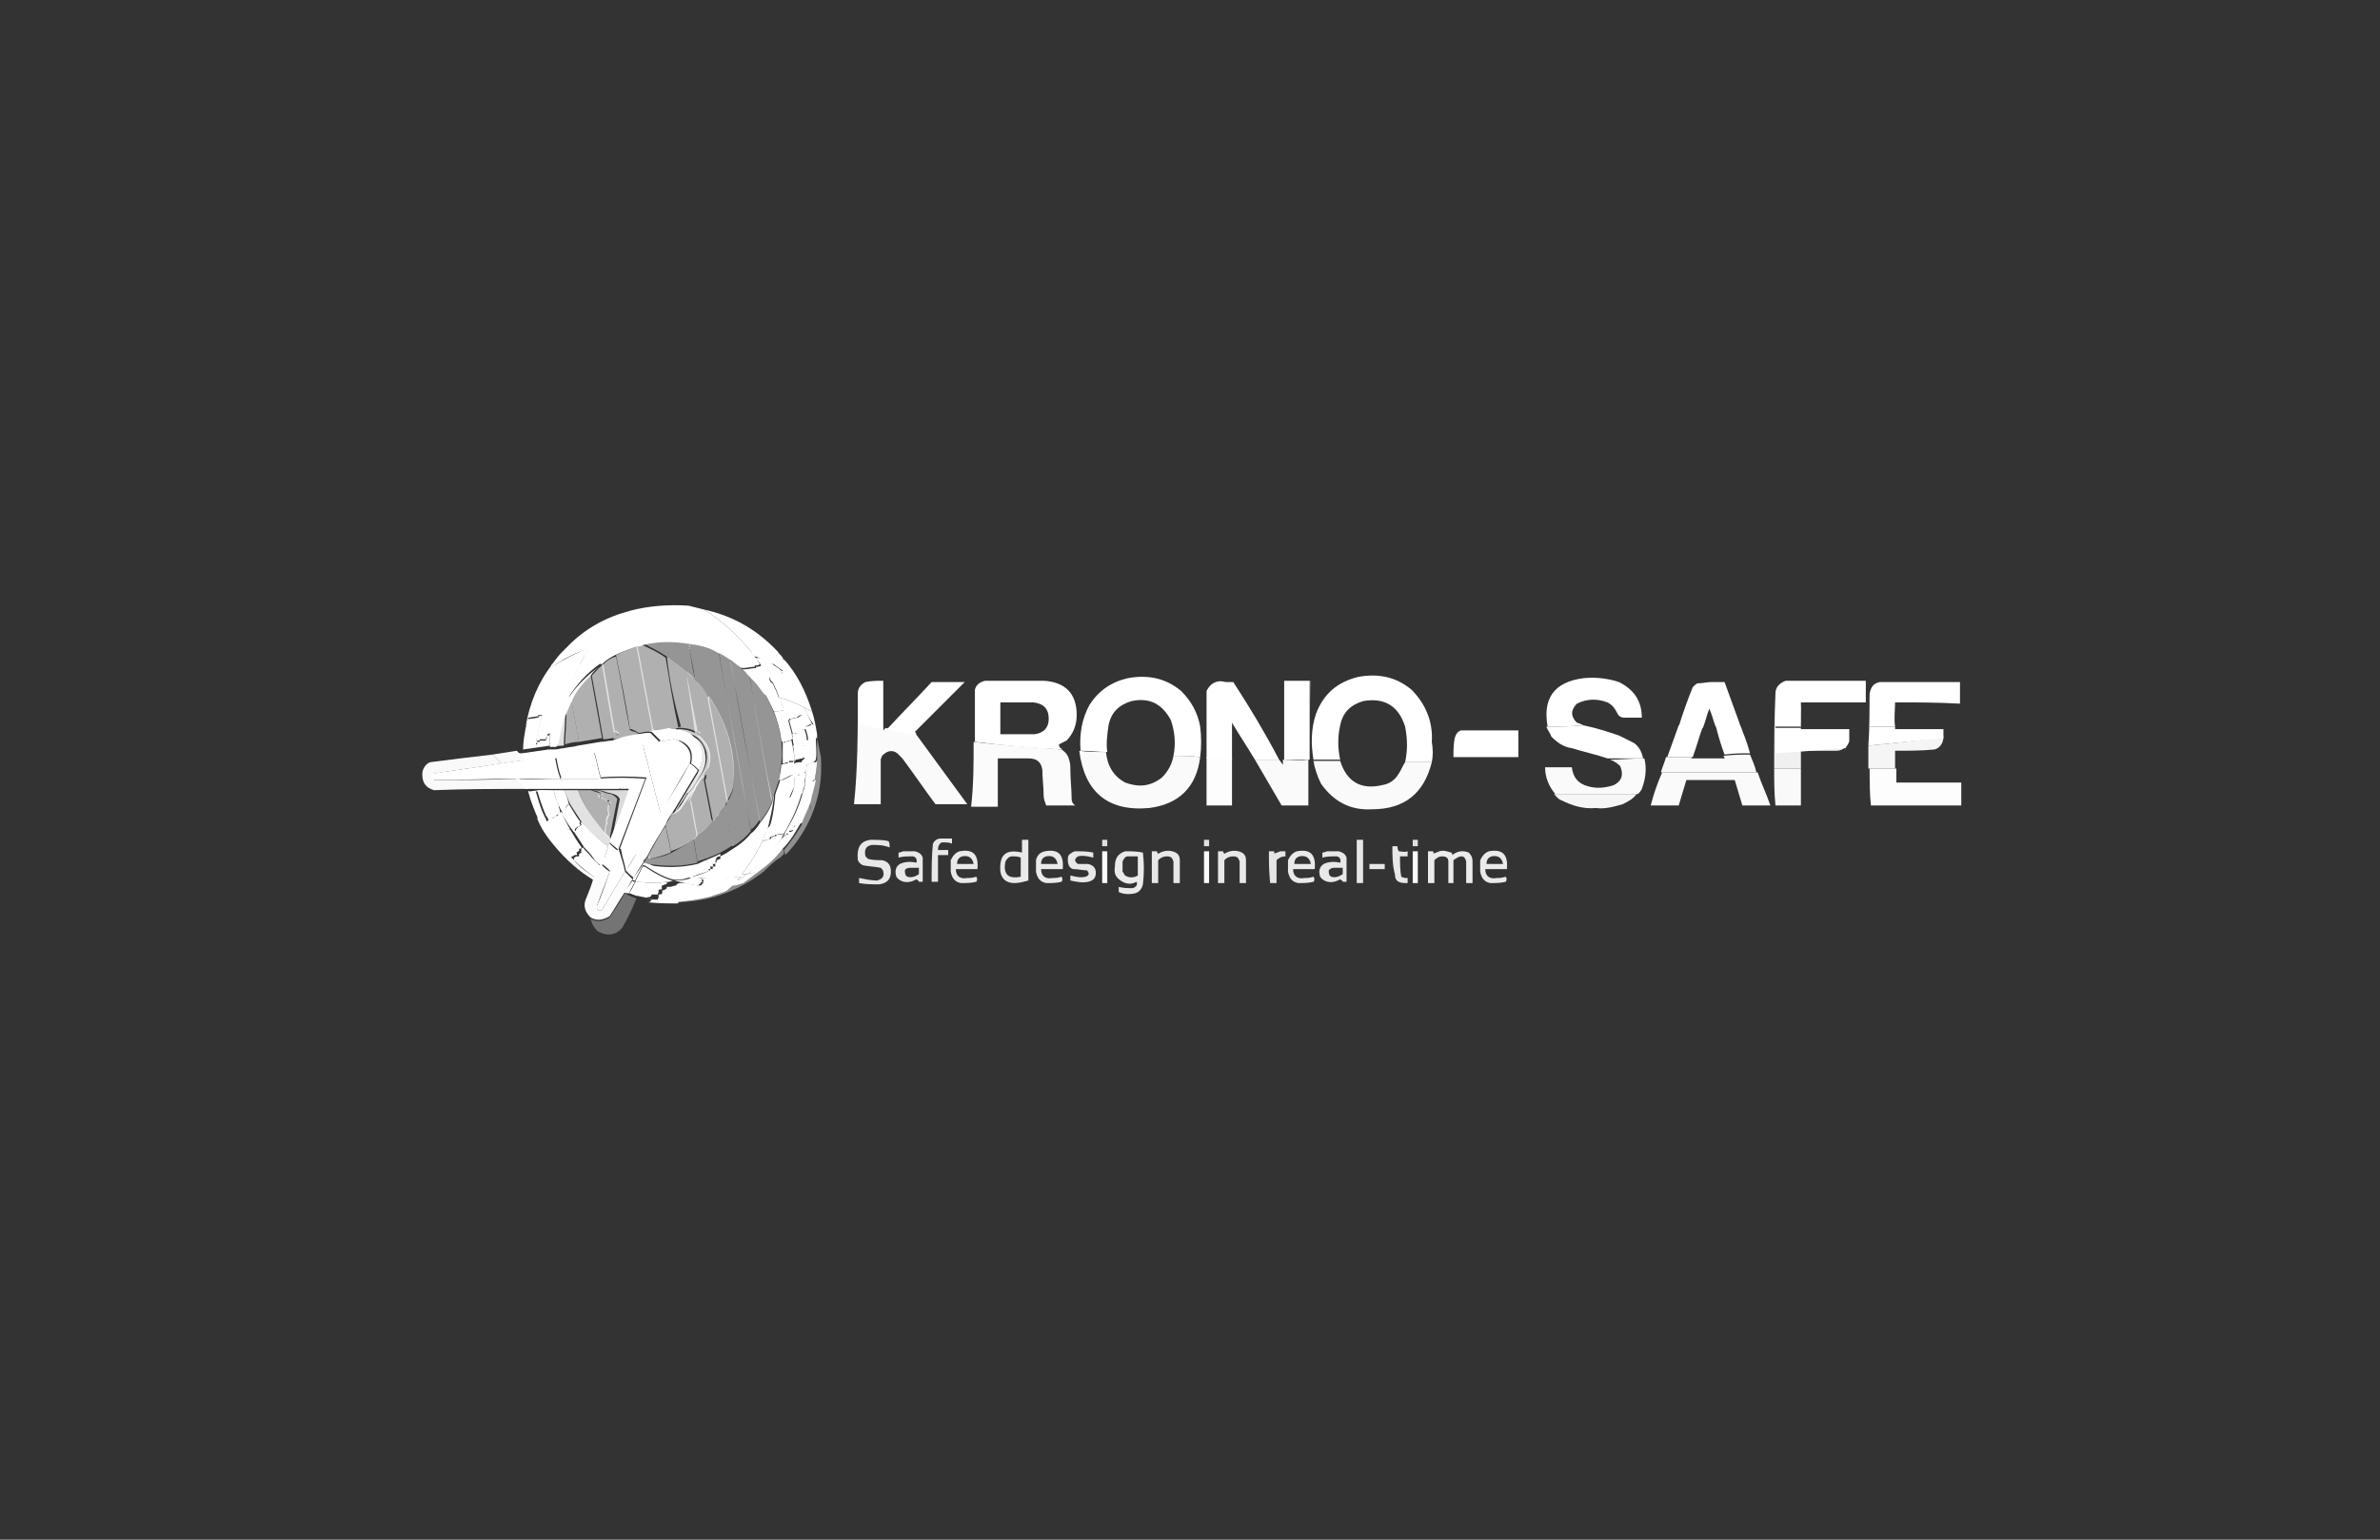 <svg xmlns="http://www.w3.org/2000/svg" xmlns:xlink="http://www.w3.org/1999/xlink" id="Calque_1" x="0px" y="0px" viewBox="0 0 187 121" style="enable-background:new 0 0 187 121;" xml:space="preserve"><rect x="0" y="0" width="187" height="121" fill="#333333" stroke="none"/> <style type="text/css"> .st0{fill-rule:evenodd;clip-rule:evenodd;fill:#FFFFFF;} .st1{opacity:0.729;fill-rule:evenodd;clip-rule:evenodd;fill:#FFFFFF;enable-background:new ;} .st2{opacity:0.478;fill-rule:evenodd;clip-rule:evenodd;fill:#FFFFFF;enable-background:new ;} .st3{opacity:0.479;fill-rule:evenodd;clip-rule:evenodd;fill:#FFFFFF;enable-background:new ;} .st4{opacity:0.612;fill-rule:evenodd;clip-rule:evenodd;fill:#FFFFFF;enable-background:new ;} .st5{opacity:0.999;fill-rule:evenodd;clip-rule:evenodd;fill:#FFFFFF;enable-background:new ;} .st6{opacity:0.998;fill-rule:evenodd;clip-rule:evenodd;fill:#FFFFFF;enable-background:new ;} .st7{opacity:0.267;fill-rule:evenodd;clip-rule:evenodd;fill:#FFFFFF;enable-background:new ;} .st8{opacity:0.611;fill-rule:evenodd;clip-rule:evenodd;fill:#FFFFFF;enable-background:new ;} .st9{opacity:0.859;fill-rule:evenodd;clip-rule:evenodd;fill:#FFFFFF;enable-background:new ;} .st10{opacity:0.975;fill-rule:evenodd;clip-rule:evenodd;fill:#FFFFFF;enable-background:new ;} .st11{opacity:0.884;fill-rule:evenodd;clip-rule:evenodd;fill:#FFFFFF;enable-background:new ;} .st12{opacity:0.98;fill-rule:evenodd;clip-rule:evenodd;fill:#FFFFFF;enable-background:new ;} .st13{opacity:0.925;fill-rule:evenodd;clip-rule:evenodd;fill:#FFFFFF;enable-background:new ;} .st14{opacity:0.949;fill-rule:evenodd;clip-rule:evenodd;fill:#FFFFFF;enable-background:new ;} .st15{opacity:0.974;fill-rule:evenodd;clip-rule:evenodd;fill:#FFFFFF;enable-background:new ;} .st16{opacity:0.971;fill-rule:evenodd;clip-rule:evenodd;fill:#FFFFFF;enable-background:new ;} .st17{opacity:0.973;fill-rule:evenodd;clip-rule:evenodd;fill:#FFFFFF;enable-background:new ;} .st18{opacity:0.97;fill-rule:evenodd;clip-rule:evenodd;fill:#FFFFFF;enable-background:new ;} .st19{opacity:0.985;fill-rule:evenodd;clip-rule:evenodd;fill:#FFFFFF;enable-background:new ;} .st20{opacity:0.976;fill-rule:evenodd;clip-rule:evenodd;fill:#FFFFFF;enable-background:new ;} .st21{opacity:0.967;fill-rule:evenodd;clip-rule:evenodd;fill:#FFFFFF;enable-background:new ;} .st22{opacity:0.987;fill-rule:evenodd;clip-rule:evenodd;fill:#FFFFFF;enable-background:new ;} .st23{opacity:0.455;fill-rule:evenodd;clip-rule:evenodd;fill:#FFFFFF;enable-background:new ;} .st24{opacity:0.818;fill-rule:evenodd;clip-rule:evenodd;fill:#FFFFFF;enable-background:new ;} .st25{opacity:0.613;fill-rule:evenodd;clip-rule:evenodd;fill:#FFFFFF;enable-background:new ;} .st26{opacity:0.746;fill-rule:evenodd;clip-rule:evenodd;fill:#FFFFFF;enable-background:new ;} .st27{opacity:0.629;fill-rule:evenodd;clip-rule:evenodd;fill:#FFFFFF;enable-background:new ;} .st28{opacity:0.955;fill-rule:evenodd;clip-rule:evenodd;fill:#FFFFFF;enable-background:new ;} .st29{opacity:0.454;fill-rule:evenodd;clip-rule:evenodd;fill:#FFFFFF;enable-background:new ;} .st30{opacity:0.885;fill-rule:evenodd;clip-rule:evenodd;fill:#FFFFFF;enable-background:new ;} .st31{opacity:0.894;fill-rule:evenodd;clip-rule:evenodd;fill:#FFFFFF;enable-background:new ;} .st32{opacity:0.847;fill-rule:evenodd;clip-rule:evenodd;fill:#FFFFFF;enable-background:new ;} .st33{opacity:0.877;fill-rule:evenodd;clip-rule:evenodd;fill:#FFFFFF;enable-background:new ;} .st34{opacity:0.895;fill-rule:evenodd;clip-rule:evenodd;fill:#FFFFFF;enable-background:new ;} .st35{opacity:0.883;fill-rule:evenodd;clip-rule:evenodd;fill:#FFFFFF;enable-background:new ;} .st36{opacity:0.977;fill-rule:evenodd;clip-rule:evenodd;fill:#FFFFFF;enable-background:new ;} .st37{opacity:0.896;fill-rule:evenodd;clip-rule:evenodd;fill:#FFFFFF;enable-background:new ;} .st38{opacity:0.87;fill-rule:evenodd;clip-rule:evenodd;fill:#FFFFFF;enable-background:new ;} .st39{opacity:0.901;fill-rule:evenodd;clip-rule:evenodd;fill:#FFFFFF;enable-background:new ;} .st40{opacity:0.879;fill-rule:evenodd;clip-rule:evenodd;fill:#FFFFFF;enable-background:new ;} .st41{opacity:0.981;fill-rule:evenodd;clip-rule:evenodd;fill:#FFFFFF;enable-background:new ;} .st42{opacity:0.436;fill-rule:evenodd;clip-rule:evenodd;fill:#FFFFFF;enable-background:new ;} .st43{opacity:0.997;fill-rule:evenodd;clip-rule:evenodd;fill:#FFFFFF;enable-background:new ;} .st44{opacity:0.317;fill-rule:evenodd;clip-rule:evenodd;fill:#FFFFFF;enable-background:new ;} .st45{opacity:0.389;fill-rule:evenodd;clip-rule:evenodd;fill:#FFFFFF;enable-background:new ;} </style> <g> <g> <path class="st0" d="M55.3,47.9c1.5,0.9,2.7,2.1,3.8,3.4c0,0.1,0,0.1-0.1,0.1c0.1,0,0.2,0.1,0.3,0.2c0.2,0.2,0.3,0.4,0.4,0.6 c-0.1,0.1-0.3,0.1-0.4,0.1c0,0,0,0.1,0,0.1c-0.3,0-0.6,0.1-0.9,0.1c-0.1,0-0.2,0-0.3-0.1c-0.3-0.2-0.5-0.4-0.8-0.6 c-0.3-0.2-0.6-0.4-0.9-0.5c-0.7-0.4-1.5-0.6-2.3-0.7c-1.2-0.2-2.4-0.2-3.6,0.1c-0.1,0.1-0.3,0.1-0.4,0.1c-0.6,0.2-1.2,0.4-1.8,0.7 c-0.4,0.2-0.7,0.4-1,0.7c0,0-0.1,0-0.1,0c0,0,0-0.1-0.1,0c-1,0.7-1.8,1.6-2.5,2.7c0.2-0.8,0.4-1.6,0.8-2.4c0.3-0.5,0.5-1,0.8-1.5 c-1,0.3-2,0.8-2.9,1.5c0,0-0.1,0-0.1,0c0.1,0,0.1-0.1,0.1-0.2c0.3-0.4,0.6-0.8,0.9-1.1c0.2-0.1,0.3-0.3,0.5-0.5 c1.3-1.3,2.9-2.2,4.8-2.7c1.5-0.4,3.1-0.5,4.6-0.4C54.5,47.7,54.9,47.8,55.3,47.9z"></path> </g> <g> <path class="st0" d="M55.3,47.9c2.3,0.5,4.2,1.6,5.8,3.3c0.1,0.2,0.3,0.3,0.4,0.5c0,0.1,0,0.1,0.1,0.2c0,0,0,0,0,0.1 c-0.3,0-0.6,0.1-0.9,0.2c-0.4-0.2-0.9-0.4-1.3-0.6c0,0,0,0-0.1,0c-0.1-0.1-0.2-0.1-0.3-0.2c0.1,0,0.1-0.1,0.1-0.1 C58,50,56.8,48.8,55.3,47.9z"></path> </g> <g> <path class="st1" d="M44.7,50.8c-0.1,0.2-0.3,0.3-0.5,0.5C44.3,51,44.5,50.9,44.7,50.8z"></path> </g> <g> <path class="st2" d="M54.2,50.6c0.8,0.1,1.6,0.4,2.3,0.7c0,0,0,0.1,0,0.1c0.8,4.6,1.7,9.2,2.5,13.9c-0.4,0.5-0.9,0.9-1.4,1.2 c-0.1,0-0.1-0.1-0.1-0.2c-0.2-1-0.3-2-0.5-2.9c0-0.1,0.1-0.2,0.1-0.3c0.2-0.3,0.4-0.7,0.5-1.1c0.2-2.6-0.4-5.1-1.9-7.2 c-0.3-0.5-0.7-0.9-1.1-1.4c0,0,0,0,0-0.1c-0.1-0.7-0.3-1.5-0.4-2.3c0,0-0.1,0-0.1,0c0,0,0.1-0.1,0.1-0.1 C54.1,50.8,54.1,50.7,54.2,50.6z"></path> </g> <g> <path class="st3" d="M54.2,50.6c0,0.1,0,0.2,0,0.3c0,0.1,0,0.1-0.1,0.1c0,0,0.1,0,0.1,0c0.1,0.8,0.2,1.5,0.4,2.3c0,0,0,0.1,0,0.1 c-0.2-0.2-0.5-0.4-0.7-0.7c-0.5-0.4-1-0.8-1.5-1.1c-0.6-0.4-1.2-0.7-1.8-1C51.7,50.4,53,50.3,54.2,50.6z"></path> </g> <g> <path class="st4" d="M50.1,50.8c0.4,2.1,0.8,4.3,1.2,6.4c0,0.1,0.1,0.1,0.1,0.2c-0.1,0.1-0.2,0.1-0.3,0.1c-0.3,0-0.5,0-0.8,0.1 c-0.2,0-0.3-0.1-0.4-0.2c0,0-0.1,0-0.1,0c-0.1-0.1-0.2-0.1-0.3-0.1c-0.3-1.9-0.7-3.9-1.1-5.8C48.9,51.2,49.5,51,50.1,50.8z"></path> </g> <g> <path class="st5" d="M47.2,52.3c-0.3,0.2-0.6,0.5-0.8,0.8c-0.6,0.6-1.2,1.3-1.5,2.1c-0.2,0.3-0.3,0.7-0.5,1.1 c-0.2,0.7-0.4,1.4-0.5,2.1c-0.1,0.1-0.2,0.2-0.2,0.3c-0.2,0-0.3,0-0.5,0c0-0.4,0-0.7,0-1.1c-0.1,0.1-0.1,0.1-0.2,0.1 c0,0.1,0,0.1,0,0.2c-0.1,0-0.1,0.1-0.1,0.2c-0.2,0-0.4,0-0.5,0c0,0,0,0.1,0,0.1c-0.1,0-0.1,0-0.2,0c0,0.1,0,0.1,0,0.2 c0,0-0.1,0-0.1,0c0.1-0.8,0.3-1.5,0.5-2.2c-0.1,0-0.2,0-0.3,0c0,0-0.1,0.1,0,0.1c-0.3,0-0.6,0.1-0.8,0.1c0,0.3-0.1,0.5-0.2,0.7 c0.3-1.8,1-3.5,2.1-4.9c0,0.1,0,0.1-0.1,0.2c0,0,0.1,0,0.1,0c0.9-0.6,1.9-1.1,2.9-1.5c-0.3,0.5-0.6,1-0.8,1.5 c-0.4,0.7-0.6,1.5-0.8,2.4C45.3,53.9,46.2,53,47.2,52.3C47.2,52.2,47.2,52.2,47.2,52.3z"></path> </g> <g> <path class="st2" d="M56.5,51.3c0.3,0.1,0.6,0.3,0.9,0.5c0,0,0,0.1,0,0.1c0.7,4.2,1.5,8.4,2.3,12.5c-0.2,0.3-0.4,0.6-0.7,0.8 c-0.9-4.6-1.7-9.2-2.5-13.9C56.4,51.4,56.5,51.4,56.5,51.3z"></path> </g> <g> <path class="st4" d="M50.5,50.7c0.6,0.3,1.3,0.6,1.8,1c0.3,1.8,0.6,3.7,1,5.5c-0.1,0-0.2,0.1-0.3,0.1c-0.2,0-0.4,0-0.6,0 c-0.4,0.1-0.9,0.2-1.3,0.2c0,0-0.1,0-0.1,0c0.1,0,0.2,0,0.3-0.1c-0.1,0-0.1-0.1-0.1-0.2c-0.4-2.1-0.8-4.3-1.2-6.4 C50.3,50.8,50.4,50.7,50.5,50.7z"></path> </g> <g> <path class="st4" d="M52.4,51.6c0.5,0.3,1,0.7,1.5,1.1c0.3,1.6,0.6,3.2,0.9,4.7c0,0.1,0.1,0.1,0.2,0.1c0,0,0,0,0,0 c0,0,0.1,0.1,0.1,0.1c0,0-0.1,0-0.2,0c0-0.1-0.1-0.1-0.2-0.1c-0.4-0.2-0.8-0.3-1.3-0.3c-0.1,0-0.2,0-0.2,0c0.1,0,0.2-0.1,0.3-0.1 C53,55.3,52.6,53.5,52.4,51.6z"></path> </g> <g> <path class="st0" d="M60.7,52.2c0.3,0.2,0.6,0.4,0.8,0.6c-0.1,0.1-0.1,0.1,0,0.2c-0.3,0.1-0.7,0.1-1,0.2c-0.1,0.2,0,0.4,0.2,0.5 c0,0,0,0,0,0c0.2,0.4,0.4,0.8,0.5,1.2c-0.4-0.1-0.7-0.2-1.1-0.3c-0.3-0.3-0.5-0.7-0.8-1c-0.1-0.1-0.3-0.3-0.4-0.4 c-0.2-0.2-0.4-0.5-0.7-0.7c0.1,0.1,0.2,0.1,0.3,0.1c0.3,0,0.6-0.1,0.9-0.1c0,0,0-0.1,0-0.1c0.1,0,0.3,0,0.4-0.1 c-0.1-0.2-0.3-0.4-0.4-0.6c0,0,0,0,0.1,0C59.8,51.7,60.3,51.9,60.7,52.2z"></path> </g> <g> <path class="st4" d="M48.4,51.6c0.4,1.9,0.7,3.8,1.1,5.8c0.1,0,0.2,0.1,0.3,0.1c0,0,0.1,0,0.1,0c0.1,0.1,0.3,0.2,0.4,0.2 c0.3-0.1,0.5-0.1,0.8-0.1c0,0,0,0.1,0.1,0c-0.1,0-0.2,0.1-0.3,0.1c-0.9,0.1-1.8,0.2-2.7,0.4c0.1-0.2,0.2-0.3,0.4-0.4 c-0.1-0.1-0.1-0.1-0.2-0.2c-0.1,0.1-0.1,0.1-0.2,0c-0.3-1.7-0.6-3.4-0.9-5.2C47.7,51.9,48,51.7,48.4,51.6z"></path> </g> <g> <path class="st2" d="M57.4,51.9c0.3,0.2,0.6,0.4,0.8,0.6c0.2,0.2,0.5,0.4,0.7,0.7c0.6,3.3,1.1,6.5,1.8,9.7c-0.2,0.6-0.6,1.2-1,1.7 c-0.8-4.2-1.5-8.4-2.3-12.5C57.4,51.9,57.4,51.9,57.4,51.9z"></path> </g> <g> <path class="st6" d="M61.5,51.7c1.1,1.2,1.8,2.6,2.3,4.2c-0.2-0.1-0.4-0.2-0.6-0.3c-0.6-0.3-1.3-0.6-2-0.8c0,0,0,0,0,0 c-0.1-0.4-0.3-0.8-0.5-1.2c0,0,0,0,0,0c-0.2-0.1-0.2-0.3-0.2-0.5c0.3-0.1,0.7-0.1,1-0.2c-0.1-0.1-0.1-0.1,0-0.2 c-0.3-0.2-0.6-0.4-0.8-0.6c0.3-0.1,0.6-0.2,0.9-0.2c0,0,0,0,0-0.1C61.6,51.9,61.5,51.8,61.5,51.7z"></path> </g> <g> <path class="st4" d="M47.4,52.2c0.3,1.7,0.6,3.4,0.9,5.2c0.1,0.1,0.1,0.1,0.2,0c0,0.1,0.1,0.2,0.2,0.2c-0.2,0.1-0.3,0.2-0.4,0.4 c-0.3,0-0.6,0.1-0.9,0.1c-0.3-1.7-0.6-3.4-0.9-5c0.3-0.3,0.5-0.6,0.8-0.8C47.3,52.2,47.3,52.2,47.4,52.2z"></path> </g> <g> <path class="st4" d="M46.4,53c0.3,1.7,0.6,3.3,0.9,5c-0.6,0.1-1.2,0.2-1.8,0.3c-0.2-1.1-0.4-2.1-0.6-3.2 C45.3,54.3,45.8,53.6,46.4,53z"></path> </g> <g> <path class="st2" d="M58.9,53.1c0.1,0.1,0.3,0.3,0.4,0.4c0.3,0.3,0.5,0.7,0.8,1c0.3,0.5,0.5,1,0.7,1.5c0.3,0.7,0.5,1.5,0.6,2.3 c0,0.5,0.1,1,0,1.5c-0.1,0.5-0.1,1-0.2,1.5c-0.1,0.4-0.3,0.8-0.4,1.2c0,0.1-0.1,0.2-0.2,0.4C60,59.6,59.4,56.3,58.9,53.1z"></path> </g> <g> <path class="st0" d="M94.3,59.5c-0.7-0.1-1.4-0.1-2.1-0.1c0.2-1,0.1-1.9-0.2-2.8c-0.7-1.3-1.7-1.8-3.1-1.5c-1,0.3-1.6,0.9-1.8,1.9 c-0.1,0.7-0.2,1.4-0.1,2.1c-0.7,0-1.4-0.1-2.1-0.1c-0.1-1.3,0.1-2.5,0.7-3.6c0.7-1.1,1.7-1.8,3-2.1c1.6-0.3,3,0,4.2,1 c0.8,0.8,1.3,1.7,1.5,2.8C94.4,57.9,94.4,58.7,94.3,59.5z"></path> </g> <g> <path class="st0" d="M112.5,59.9c-0.7,0-1.4,0-2.1,0c0.2-0.9,0.2-1.8,0-2.8c-0.5-1.6-1.6-2.3-3.3-2c-1,0.3-1.6,0.9-1.8,1.9 c-0.2,0.9-0.2,1.8,0,2.7c-0.7,0-1.4,0-2.1,0c-0.2-1.2-0.2-2.4,0.2-3.6c0.6-1.6,1.7-2.5,3.3-2.9c1.6-0.3,3,0,4.2,1 c1.1,1.1,1.7,2.5,1.6,4.1C112.6,58.9,112.6,59.4,112.5,59.9z"></path> </g> <g> <path class="st0" d="M100.5,59.7c-0.6,0-1.3,0-1.9,0c-0.6-1-1.2-1.9-1.8-2.9c0,1,0,1.9,0,2.9c-0.7,0-1.3-0.1-2-0.1 c0-1.8,0-3.5,0-5.3c0.3-0.6,0.8-0.9,1.5-0.7c0.2,0,0.4,0,0.6,0C98.2,55.6,99.4,57.6,100.5,59.7z"></path> </g> <g> <path class="st0" d="M102.9,59.7c-0.7,0-1.3,0-2,0c0-2.1,0-4.1,0-6.2c0.7,0,1.3,0,2,0C102.9,55.6,102.9,57.7,102.9,59.7z"></path> </g> <g> <path class="st7" d="M102.9,59.7C102.9,59.7,102.9,59.7,102.9,59.7c0-2.1,0-4.1,0-6.2c-0.7,0-1.3,0-2,0c0,2.1,0,4.1,0,6.2 c0,0,0,0,0,0c0-2.1,0-4.1,0-6.2c0.7,0,1.4,0,2.1,0C102.9,55.6,102.9,57.7,102.9,59.7z"></path> </g> <g> <path class="st0" d="M69.4,57.3c-0.7-0.1-1.3-0.3-2-0.4c0-0.8,0-1.6,0-2.4c0-0.4,0.2-0.7,0.6-0.9c0.5-0.1,0.9-0.1,1.4-0.1 C69.4,54.8,69.4,56,69.4,57.3z"></path> </g> <g> <path class="st0" d="M72,57.7c-0.5,0-1-0.1-1.5-0.2c-0.3,0-0.6-0.1-0.8-0.2c1.2-1.3,2.4-2.5,3.5-3.7c0.9,0,1.7,0,2.6,0 c-1.3,1.3-2.6,2.6-3.9,3.9C71.9,57.6,72,57.6,72,57.7z"></path> </g> <g> <path class="st0" d="M83.5,58.9c-2.3-0.1-4.6-0.3-6.9-0.6c0-1.4,0-2.7,0-4.1c0.1-0.4,0.4-0.6,0.8-0.7c1.5,0,3,0,4.6,0 c1.7,0.1,2.6,1,2.6,2.7c0,0.8-0.3,1.5-0.8,2c-0.2,0.1-0.4,0.2-0.6,0.3C83.2,58.7,83.3,58.8,83.5,58.9z M78.6,55.2 c0.9,0,1.8,0,2.6,0c0.8,0.1,1.2,0.5,1.2,1.3c0,0.7-0.4,1.1-1.1,1.2c-0.9,0-1.8,0-2.7,0C78.6,56.9,78.6,56.1,78.6,55.2z"></path> </g> <g> <path class="st0" d="M124.4,57C124.4,57.1,124.4,57.1,124.4,57c-0.9,0.1-1.9,0.1-2.8,0.1c-0.4-2.2,0.5-3.5,2.8-3.8 c0.9-0.1,1.9,0,2.8,0.3c1.2,0.6,1.8,1.5,1.8,2.8c-0.5,0-1,0-1.4,0c-0.2,0-0.4-0.1-0.5-0.3c-0.2-0.4-0.4-0.7-0.8-0.9 c-0.8-0.3-1.6-0.3-2.4,0.1c-0.5,0.5-0.5,1,0,1.5C124,56.8,124.2,56.9,124.4,57z"></path> </g> <g> <path class="st0" d="M141.5,55.2c0,0.6-0.1,1.2,0,1.9c-0.7,0-1.3,0-2,0c0-0.9,0-1.7,0-2.6c0-0.5,0.3-0.8,0.8-1c2.1,0,4.2,0,6.3,0 c0,0.6,0,1.1,0,1.7C144.9,55.2,143.2,55.2,141.5,55.2z"></path> </g> <g> <path class="st0" d="M148.9,55.2c0,0.6-0.1,1.2,0,1.9c-0.7,0-1.3,0-2,0c0-0.9,0-1.8,0-2.6c0.1-0.5,0.3-0.8,0.8-0.9 c2.1,0,4.2,0,6.3,0c0,0.6,0,1.1,0,1.7C152.3,55.2,150.6,55.2,148.9,55.2z"></path> </g> <g> <path class="st8" d="M55.7,54.7c1.5,2.2,2.2,4.6,1.9,7.2c-0.1,0.4-0.3,0.7-0.5,1.1c-0.5-2.7-1-5.4-1.5-8.1 C55.6,54.8,55.6,54.8,55.7,54.7z"></path> </g> <g> <path class="st5" d="M60.1,54.5c0.4,0.1,0.7,0.2,1.1,0.3c0,0,0,0,0,0c0.2,0.3,0.3,0.7,0.4,1c-0.3,0.1-0.5,0.1-0.8,0.1 C60.6,55.5,60.4,55,60.1,54.5z"></path> </g> <g> <path class="st0" d="M61.2,54.8c0.7,0.2,1.4,0.5,2,0.8c0.2,0.4,0.4,0.9,0.6,1.3c0,0,0,0,0,0.1c0,0,0-0.1-0.1-0.1 c-0.2,0.1-0.3,0.2-0.5,0.2c-0.1-0.3-0.2-0.6-0.2-0.9c-0.2,0-0.3,0.1-0.4,0.2c-0.2,0-0.4,0.1-0.6,0.1c0,0,0,0.1,0,0.1 c0,0,0,0-0.1,0c-0.1-0.2-0.2-0.4-0.2-0.6c0,0,0,0,0,0c0,0-0.1-0.1-0.1-0.1C61.5,55.5,61.4,55.2,61.2,54.8z"></path> </g> <g> <path class="st0" d="M136.7,56.9c0,0.1,0,0.1,0,0.2c-0.6,0-1.3,0-1.9,0c-0.2-0.5-0.3-1-0.5-1.4c-0.2,0.5-0.3,1-0.5,1.5 c-0.7,0-1.3,0-1.9-0.1c0.3-1,0.7-2.1,1.1-3.1c0.1-0.1,0.3-0.3,0.4-0.3c0.4,0,0.7-0.1,1.1-0.1c0.3,0,0.6,0,1,0 C135.9,54.7,136.3,55.8,136.7,56.9z"></path> </g> <g> <path class="st4" d="M44.9,55.1c0.2,1.1,0.4,2.1,0.6,3.2c-0.4,0-0.8,0.1-1.1,0.2c0-0.7,0.1-1.4,0.1-2.2c0-0.1,0-0.1,0-0.2 C44.5,55.8,44.7,55.5,44.9,55.1z"></path> </g> <g> <path class="st9" d="M44.4,56.2c0,0,0,0.1,0,0.2c0,0.7-0.1,1.4-0.1,2.2c-0.2,0-0.5,0-0.7,0.1c0.1-0.1,0.2-0.2,0.2-0.3 C44,57.6,44.2,56.9,44.4,56.2z"></path> </g> <g> <path class="st0" d="M61.6,55.8c0,0,0,0.1,0.1,0.1c0,0,0,0,0,0c0.1,0.2,0.1,0.4,0.2,0.6c0.1,0.4,0.2,0.7,0.3,1.1 c0,0.2,0.1,0.3,0.1,0.5c-0.1,0-0.1,0-0.2,0.1c-0.2,0-0.3,0.1-0.5,0.1c0,0-0.1,0.1-0.1,0.1c0-0.1-0.1-0.2-0.1-0.2 c-0.1-0.8-0.3-1.5-0.6-2.3C61.1,55.9,61.3,55.9,61.6,55.8z"></path> </g> <g> <path class="st0" d="M43.2,58.6c-0.7,0.1-1.4,0.2-2.1,0.3c0-0.6,0.1-1.1,0.2-1.7c0.1-0.2,0.1-0.5,0.2-0.7c0.3,0,0.6-0.1,0.8-0.1 c0-0.1,0-0.1,0-0.1c0.1,0,0.2-0.1,0.3,0c-0.2,0.7-0.4,1.5-0.5,2.2c0,0,0.1,0,0.1,0c0-0.1,0-0.1,0-0.2c0.1,0,0.1,0,0.2,0 c0,0,0-0.1,0-0.1c0.2,0,0.4,0,0.5,0c0-0.1,0-0.2,0.1-0.2c0,0-0.1-0.1,0-0.2c0.1,0,0.2,0,0.2-0.1C43.2,57.9,43.2,58.3,43.2,58.6z"></path> </g> <g> <path class="st10" d="M67.4,54.4c0,0.8,0,1.6,0,2.4c0.7,0.2,1.3,0.3,2,0.4c0,0.1,0,0.1,0,0.2c0.1-0.1,0.1-0.1,0.2-0.2 c0.3,0.1,0.5,0.2,0.8,0.2c0.5,0.1,1,0.2,1.5,0.2c1.4,1.9,2.7,3.7,4.1,5.6c-0.8,0-1.7,0-2.5,0c-0.9-1.2-1.7-2.4-2.6-3.6 c-0.1-0.1-0.2-0.2-0.4-0.4c-0.4-0.3-0.8-0.2-1.2,0.2c0,0.1-0.1,0.2-0.1,0.3c0,1.2,0,2.3,0,3.5c-0.7,0-1.4,0-2.1,0 C67.4,60.4,67.4,57.4,67.4,54.4z"></path> </g> <g> <path class="st0" d="M124.4,57c1,0.2,1.9,0.5,2.8,0.8c0.4,0.2,0.8,0.4,1.2,0.6c0.4,0.3,0.6,0.7,0.7,1.2c-0.9,0-1.9,0-2.8,0 c-0.9-0.3-1.8-0.5-2.8-0.8c-0.7-0.1-1.2-0.5-1.6-0.9c-0.1-0.3-0.3-0.5-0.4-0.8C122.5,57.1,123.5,57.1,124.4,57 C124.4,57.1,124.4,57.1,124.4,57z"></path> </g> <g> <path class="st6" d="M136.7,56.9c0.3,0.8,0.6,1.5,0.8,2.3c-0.7,0-1.3,0-2,0.1c-0.3-0.8-0.5-1.5-0.7-2.3c0.6,0,1.3,0.1,1.9,0 C136.7,57.1,136.7,57,136.7,56.9z"></path> </g> <g> <path class="st5" d="M131.9,57c0.6,0.1,1.3,0.1,1.9,0.1c-0.3,0.8-0.5,1.6-0.8,2.4c-0.7,0-1.3,0-2,0 C131.3,58.7,131.6,57.8,131.9,57z"></path> </g> <g> <path class="st0" d="M141.5,55.2c0,0.7,0,1.4,0,2.1c1.3,0,2.5,0,3.8,0c0,0.3,0,0.6,0,0.9c0,0.2-0.2,0.4-0.3,0.6 c-1.8,0.1-3.6,0.3-5.5,0.4c0-0.7,0-1.3,0-2c0.7,0,1.3,0,2,0C141.4,56.5,141.4,55.9,141.5,55.2z"></path> </g> <g> <path class="st0" d="M146.9,54.5c0,0.9,0.1,1.7,0,2.6c0.7,0,1.3,0,2,0c0-0.6,0-1.3,0-1.9c0,0.7,0,1.4,0,2.1c1.3,0,2.5,0,3.8,0 c0,0.2,0,0.4,0,0.7c-2,0.2-3.9,0.4-5.9,0.6C146.9,57.2,146.9,55.8,146.9,54.5z"></path> </g> <g> <path class="st0" d="M53.1,57.3c0.1,0,0.1,0.1,0.2,0c0.3,0.1,0.7,0.2,1,0.4c0.9,0.8,1.1,1.8,0.6,2.9c0,0,0-0.1,0-0.1 c-0.2-0.2-0.4-0.4-0.6-0.5c0.2-0.9-0.1-1.5-0.9-1.8c-0.2,0-0.3-0.1-0.5-0.1c-0.4,0.1-0.8,0.1-1.1,0.2c0,0,0.1-0.1,0.1-0.1 c-0.2-0.2-0.4-0.4-0.7-0.7c-0.1,0-0.1,0-0.2,0c0.1,0,0.2-0.1,0.3-0.1c0.4,0,0.9-0.1,1.3-0.2C52.7,57.3,52.9,57.3,53.1,57.3z"></path> </g> <g> <path class="st0" d="M114.8,57.4c1.5,0,3,0,4.5,0c0,0.7,0,1.4,0,2.1c-1.7,0-3.4,0-5.1,0c0-0.5,0-1,0.1-1.5 C114.4,57.7,114.5,57.5,114.8,57.4z"></path> </g> <g> <path class="st0" d="M50.9,57.6c0.1,0,0.1,0,0.2,0c0.2,0.2,0.4,0.4,0.7,0.7c-0.1,0-0.1,0-0.1,0.1c-0.4,0-0.8,0.1-1.2,0.2 c-1.4,0.2-2.7,0.4-4,0.6c-1,0.1-1.9,0.2-2.9,0.4c-0.7,0.1-1.4,0.2-2.1,0.3c-0.1,0-0.1,0-0.2,0c-0.2-0.2-0.5-0.5-0.7-0.7 c0.1,0,0.3,0,0.4,0c0.7-0.1,1.4-0.2,2.1-0.3c0.2,0,0.3,0,0.5,0c0.2,0,0.5-0.1,0.7-0.1c0.4-0.1,0.8-0.1,1.1-0.2 c0.6-0.1,1.2-0.2,1.8-0.3c0.3,0,0.6-0.1,0.9-0.1C49.1,57.8,50,57.7,50.9,57.6z"></path> </g> <g> <path class="st0" d="M63.2,55.6c0.2,0.1,0.4,0.2,0.6,0.3c0.2,0.6,0.3,1.2,0.4,1.8c0,0.1,0,0.2,0,0.3c-0.1,0-0.2,0.1-0.2,0 c0,0.1,0,0.1,0,0.2c-0.1,0-0.3,0-0.4,0.1c0.1,0,0.1,0.1,0,0.1c0-0.1-0.1-0.1-0.1-0.2c0-0.3-0.1-0.6-0.2-0.9 c-0.2,0-0.3,0.1-0.5,0.1c0,0-0.1,0.1,0,0.2c-0.2,0-0.3,0-0.5,0.1c-0.1-0.4-0.2-0.7-0.3-1.1c0,0,0.1,0,0.1,0c0,0,0-0.1,0-0.1 c0.2,0,0.4-0.1,0.6-0.1c0.1-0.1,0.3-0.2,0.4-0.2c0,0.3,0.1,0.6,0.2,0.9c0.2,0,0.4-0.1,0.5-0.2c0,0,0.1,0,0.1,0.1c0,0,0,0,0-0.1 C63.6,56.5,63.4,56.1,63.2,55.6z"></path> </g> <g> <path class="st11" d="M54.2,57.8c0.7,0.2,1.1,0.7,1.2,1.4c0.1,0.6,0,1.1-0.3,1.6c-0.3,0.5-0.6,1-1,1.5c-0.1,0-0.2,0.1-0.2,0.2 c-0.2,0.4-0.5,0.7-0.7,1.1c-0.1,0.1-0.2,0.1-0.2,0.2c0.6-1,1.2-2,1.8-3C55.4,59.6,55.2,58.6,54.2,57.8z"></path> </g> <g> <path class="st0" d="M63.4,58.2c0,0.1,0,0.3,0,0.4c-0.3,0-0.5,0.1-0.7,0.1c-0.1,0.1-0.2,0.1-0.3,0.1c0-0.2-0.1-0.4-0.1-0.6 c0-0.2,0-0.4-0.1-0.5c0.2,0,0.3-0.1,0.5-0.1c0-0.1,0-0.1,0-0.2c0.2,0,0.4-0.1,0.5-0.1C63.3,57.6,63.4,57.9,63.4,58.2z"></path> </g> <g> <path class="st0" d="M54.2,60c-0.8,1.3-1.5,2.6-2.3,3.9c-0.5-1.8-0.9-3.6-1.4-5.4c0.4-0.1,0.8-0.1,1.2-0.2 c0.4-0.1,0.8-0.1,1.1-0.2c0.2,0,0.3,0,0.5,0.1C54.1,58.6,54.4,59.2,54.2,60z"></path> </g> <g> <path class="st12" d="M76.5,58.3c2.3,0.3,4.6,0.4,6.9,0.6c0.3,0.2,0.5,0.4,0.6,0.8c0.1,0.3,0.1,0.5,0.1,0.8c0,0.8,0.1,1.5,0.1,2.3 c0,0.2,0.1,0.4,0.3,0.5c-0.8,0-1.5,0-2.3,0c-0.1-0.3-0.2-0.5-0.2-0.8c0-0.7-0.1-1.3-0.1-2c-0.1-0.6-0.4-0.9-1.1-0.9 c-0.8,0-1.6,0-2.4,0c0,1.3,0,2.5,0,3.8c-0.7,0-1.4,0-2.1,0C76.5,61.7,76.5,60,76.5,58.3z"></path> </g> <g> <path class="st0" d="M64.1,57.7c0,0.1,0.1,0.2,0,0.3c0,0.6,0.1,1.1,0,1.7c-0.1,0.1-0.1,0.2-0.2,0.2c-0.2,0.1-0.4,0.2-0.7,0.2 c0-0.2,0-0.4,0-0.7c0-0.3,0-0.6,0-0.9c0-0.1,0-0.3,0-0.4c0,0.1,0.1,0.1,0.1,0.2c0.1,0,0.1,0,0-0.1c0.1,0,0.3-0.1,0.4-0.1 c0-0.1,0-0.1,0-0.2c0.1,0,0.2,0,0.2,0C64.1,57.9,64.2,57.8,64.1,57.7z"></path> </g> <g> <path class="st13" d="M139.5,54.5c0,0.9,0,1.7,0,2.6c0,0.7,0,1.3,0,2c1.8-0.1,3.7-0.2,5.5-0.4c-0.2,0.2-0.4,0.3-0.7,0.3 c-0.9,0-1.9,0-2.8,0c0,0.5,0,0.9,0,1.4c-0.7,0-1.4,0-2.1,0C139.4,58.4,139.4,56.5,139.5,54.5z"></path> </g> <g> <path class="st14" d="M152.7,57.9c0,0.5-0.3,0.9-0.7,1c-1,0.1-2,0.1-3.1,0.1c0,0.5,0,0.9,0,1.4c-0.7,0-1.4,0-2.1,0 c0-0.6,0-1.2,0-1.8C148.8,58.4,150.8,58.2,152.7,57.9z"></path> </g> <g> <path class="st15" d="M84.8,59c0.7,0.1,1.4,0.1,2.1,0.1c0.1,1.1,0.6,1.9,1.5,2.4c1.1,0.4,2,0.3,2.9-0.4c0.5-0.5,0.8-1.1,0.9-1.7 c0.7,0,1.4,0,2.1,0.1c-0.3,2.4-1.7,3.7-4,4C87,63.8,85.2,62.2,84.8,59z"></path> </g> <g> <path class="st0" d="M63.4,58.6c0,0.3,0.1,0.6,0,0.9c-0.1,0-0.2,0.1-0.3,0c0,0,0,0.1,0,0.1c-0.2,0-0.4,0.1-0.6,0.1 c0,0.1,0,0.1-0.1,0.1c0,0.1,0,0.2,0,0.2c0-0.1,0-0.2,0-0.3c0-0.4,0-0.7-0.1-1.1c0.1,0,0.2,0,0.3-0.1 C62.9,58.7,63.1,58.6,63.4,58.6z"></path> </g> <g> <path class="st16" d="M40.6,59c0.2,0.2,0.5,0.5,0.7,0.7c0.1,0,0.1,0,0.2,0c-0.7,0.1-1.4,0.2-2.1,0.3c-0.2-0.2-0.5-0.5-0.7-0.7 C39.3,59.2,40,59.1,40.6,59z"></path> </g> <g> <path class="st0" d="M46.5,59.1c0.1,0,0.2,0,0.2,0.1c0.2,0.7,0.3,1.3,0.5,2c-0.1,0-0.2,0-0.2,0c-1,0-2,0-2.9,0c0,0-0.1,0-0.1,0 c0,0,0.1-0.1,0.1-0.1c-0.2-0.5-0.3-1.1-0.4-1.6C44.5,59.3,45.5,59.2,46.5,59.1z"></path> </g> <g> <path class="st0" d="M62.2,58.2c0,0.2,0.1,0.4,0.1,0.6c0.1,0.3,0.1,0.7,0.1,1.1c0,0-0.1-0.1,0-0.1c-0.1,0-0.3,0-0.4,0 c0,0,0,0.1,0,0.1c-0.2,0-0.4,0.1-0.5,0.1c0-0.1,0-0.2,0-0.3c0-0.5,0-1,0-1.5c0,0.1,0.1,0.1,0.1,0.2c0,0,0.1-0.1,0.1-0.1 c0.2,0,0.3-0.1,0.5-0.1C62.1,58.2,62.1,58.2,62.2,58.2z"></path> </g> <g> <path class="st17" d="M137.5,59.3c0.2,0.5,0.4,0.9,0.5,1.4c-2.5,0-5,0-7.5,0c0.1-0.4,0.3-0.8,0.4-1.2c0.7,0,1.3,0,2,0 c0,0,0,0.1,0,0.1c0.9,0,1.8,0,2.6,0c0-0.1-0.1-0.2-0.1-0.2C136.2,59.3,136.9,59.3,137.5,59.3z"></path> </g> <g> <path class="st18" d="M38.7,59.3c0.2,0.2,0.5,0.5,0.7,0.7c-1.8,0.3-3.6,0.5-5.3,0.8c-0.3,0.2-0.3,0.3,0,0.5c2.2,0,4.4,0,6.7-0.1 c0.3,0.3,0.5,0.6,0.8,0.8c0,0-0.1,0-0.1,0c-2.5,0-5,0-7.4,0.1c-0.7-0.2-1-0.7-0.9-1.5c0.1-0.3,0.3-0.6,0.6-0.7 C35.3,59.7,37,59.5,38.7,59.3z"></path> </g> <g> <path class="st19" d="M94.8,59.5c0.7,0,1.3,0.1,2,0.1c0,1.2,0,2.5,0,3.7c-0.7,0-1.3,0-2,0C94.8,62.1,94.8,60.8,94.8,59.5z"></path> </g> <g> <path class="st0" d="M43.6,59.5c0.1,0.5,0.2,1.1,0.4,1.6c0,0.1,0,0.1-0.1,0.1c-1.1,0-2.1,0-3.2,0c-2.2,0-4.4,0.1-6.7,0.1 c-0.2-0.2-0.2-0.4,0-0.5c1.8-0.3,3.6-0.5,5.3-0.8c0.7-0.1,1.4-0.2,2.1-0.3C42.2,59.7,42.9,59.6,43.6,59.5z"></path> </g> <g> <path class="st15" d="M98.6,59.7c0.6,0,1.3,0,1.9,0c0.1,0.1,0.2,0.3,0.3,0.4c0-0.1,0-0.3,0-0.4c0,0,0,0,0,0c0.6,0,1.3,0.1,2,0 c0,0,0,0,0,0c0,1.2,0,2.4,0,3.6c-0.7,0-1.4,0-2.1,0C100,62.1,99.3,60.9,98.6,59.7z"></path> </g> <g> <path class="st17" d="M103.2,59.8c0.7,0,1.4,0,2.1,0c0.5,1.6,1.6,2.3,3.3,1.9c0.6-0.1,1-0.4,1.3-0.9c0.2-0.3,0.3-0.6,0.5-0.9 c0.7,0,1.4,0,2.1,0c-0.6,2.4-2.1,3.7-4.7,3.7c-1.7,0.1-3-0.6-4-2C103.5,61,103.3,60.4,103.2,59.8z"></path> </g> <g> <path class="st0" d="M63.4,59.5c0,0.2,0,0.4,0,0.7c0,0.2-0.1,0.3-0.1,0.5c0,0-0.1-0.1-0.1,0c0,0,0,0.1,0,0.1c-0.2,0-0.3,0-0.5,0.1 c0,0,0,0,0,0.1c-0.1,0-0.2,0.1-0.3,0.1c0,0,0-0.1-0.1-0.1c0-0.2,0-0.5,0-0.7c0-0.1,0.1-0.1,0-0.2c0.1,0,0.1,0,0.1-0.1 c0.2-0.1,0.4-0.1,0.6-0.1c0,0,0-0.1,0-0.1C63.2,59.6,63.3,59.6,63.4,59.5z"></path> </g> <g> <path class="st0" d="M62.4,59.9c0,0.1,0,0.2,0,0.3c0,0.2,0,0.5,0,0.7c-0.1,0-0.3,0-0.4,0.1c-0.2,0.1-0.4,0.2-0.6,0.3 c-0.1,0-0.1,0-0.2,0c0.1-0.5,0.2-1,0.2-1.5c0,0.1,0,0.2,0,0.3c0.2-0.1,0.3-0.1,0.5-0.1c0,0,0-0.1,0-0.1c0.1,0,0.3,0,0.4,0 C62.3,59.8,62.4,59.8,62.4,59.9z"></path> </g> <g> <path class="st4" d="M53.9,52.7c0.2,0.2,0.5,0.4,0.7,0.7c0.4,0.4,0.8,0.9,1.1,1.4c0,0,0,0.1,0,0.1c0.5,2.7,1,5.4,1.5,8.1 C57,63.1,57,63.2,57,63.3c-0.2,0.3-0.4,0.5-0.6,0.8c-0.1,0.1-0.2,0.2-0.3,0.4c-0.1,0-0.1,0-0.1-0.1c-0.2-1-0.4-2.1-0.6-3.1 c0.1-0.1,0.1-0.3,0.1-0.4c-0.1,0-0.1,0-0.2,0.1c0.1-0.2,0.2-0.4,0.3-0.6c0.3-1.1,0-2-0.9-2.6c0.1,0,0.1,0,0.2,0 c0,0-0.1-0.1-0.1-0.1c0,0,0,0,0,0c-0.1,0-0.1-0.1-0.2-0.1C54.4,55.9,54.1,54.3,53.9,52.7z"></path> </g> <g> <path class="st20" d="M129.2,59.6c0.2,0.8,0.1,1.6-0.2,2.4c-0.1,0.2-0.2,0.3-0.3,0.4c-2.2,0-4.3,0-6.5,0c-0.5-0.6-0.8-1.3-0.8-2.1 c0.7,0,1.4,0,2.1,0c0.1,0.8,0.5,1.3,1.3,1.5c0.7,0.2,1.4,0.1,2-0.1c0.6-0.3,0.8-0.8,0.5-1.5c-0.2-0.2-0.5-0.4-0.8-0.5 C127.3,59.7,128.2,59.6,129.2,59.6z"></path> </g> <g> <path class="st20" d="M130.6,60.7c2.5,0,5,0,7.5,0c0.3,0.9,0.7,1.7,1,2.6c-0.7,0-1.5,0-2.2,0c-0.2-0.7-0.4-1.3-0.6-2 c-1.3,0-2.5,0-3.8,0c-0.2,0.7-0.4,1.3-0.6,2c-0.7,0-1.5,0-2.2,0C129.9,62.5,130.2,61.6,130.6,60.7z"></path> </g> <g> <path class="st21" d="M139.4,60.4c0.7,0,1.4,0,2.1,0c0,1,0,2,0,2.9c-0.7,0-1.4,0-2,0C139.4,62.3,139.4,61.4,139.4,60.4z"></path> </g> <g> <path class="st22" d="M146.9,60.4c0.7,0,1.4,0,2.1,0c0,0.4,0,0.7,0,1.1c1.7,0,3.4,0,5.1,0c0,0.6,0,1.2,0,1.8c-2.4,0-4.8,0-7.1,0 C146.9,62.4,146.9,61.4,146.9,60.4z"></path> </g> <g> <path class="st0" d="M54.2,60c0.2,0.1,0.4,0.3,0.6,0.5c0,0,0,0.1,0,0.1c-0.6,1-1.2,2-1.8,3c-0.1,0.1-0.1,0.2-0.2,0.3 c-0.2,0.3-0.4,0.6-0.5,0.9c-0.5,0.8-1,1.6-1.4,2.4c-0.1,0.2-0.2,0.3-0.4,0.5c-0.2-0.2-0.5-0.4-0.6-0.6c0.6-1.1,1.3-2.2,1.9-3.2 C52.7,62.6,53.5,61.3,54.2,60z"></path> </g> <g> <path class="st0" d="M64.2,59.7c0,0.5-0.1,1.1-0.2,1.6c-0.1,0-0.2,0.1-0.2,0.2c-0.2,0.1-0.4,0.1-0.6,0.2c0,0,0,0,0,0 c0.1-0.3,0.1-0.7,0.1-1.1c0-0.2,0.1-0.3,0.1-0.5c0.2-0.1,0.4-0.2,0.7-0.2C64.1,59.9,64.2,59.8,64.2,59.7z"></path> </g> <g> <path class="st0" d="M48.6,66.7c0,0,0,0.1,0,0.1c-0.2-0.2-0.5-0.4-0.7-0.6c0-0.1,0.1-0.3,0.1-0.4c0.5-1.2,1-2.5,1.4-3.8 c0,0,0,0,0,0c-0.3-0.1-0.6-0.1-0.8,0c-1,0-2,0-3.1,0c-0.3,0-0.6,0-0.8,0c-0.3-0.2-0.5-0.5-0.7-0.8c1,0,2,0,2.9,0 c1.3-0.1,2.5-0.1,3.8,0C50,63,49.3,64.9,48.6,66.7z"></path> </g> <g> <path class="st23" d="M64.2,58c0.1,0.5,0.2,1,0.3,1.5c0.1,1.6-0.1,3-0.7,4.5c-0.1-0.3-0.1-0.6-0.2-1c0.2-0.6,0.3-1.1,0.4-1.7 c0.1-0.5,0.2-1.1,0.2-1.6C64.2,59.1,64.2,58.6,64.2,58z"></path> </g> <g> <path class="st0" d="M43.9,61.2c0,0,0.1,0,0.1,0c0.2,0.3,0.5,0.5,0.7,0.8c0.3,0,0.6,0,0.8,0c0,0,0,0,0,0c-0.1,0-0.1,0-0.2,0 c-0.4,0-0.7,0-1.1,0c-0.3,0-0.5,0-0.8,0c-0.7,0-1.4,0-2.1,0c-0.3-0.3-0.5-0.6-0.8-0.8C41.7,61.3,42.8,61.2,43.9,61.2z"></path> </g> <g> <path class="st4" d="M56,64.5c-0.4,0.5-0.8,0.9-1.3,1.2c0-0.1,0-0.1,0-0.2c-0.2-0.9-0.3-1.7-0.5-2.6c-0.1,0.1-0.1,0.1-0.1,0 c0.2-0.4,0.4-0.7,0.5-1.1c0.1-0.2,0.3-0.4,0.4-0.6c0.1-0.1,0.1-0.1,0.2-0.1c0,0,0-0.1,0-0.1c0.1,0,0.1-0.1,0.2-0.1 c0,0.1-0.1,0.3-0.1,0.4c0.2,1,0.4,2.1,0.6,3.1C56,64.5,56,64.5,56,64.5z"></path> </g> <g> <path class="st0" d="M63.3,60.7c0,0.4-0.1,0.7-0.1,1.1c-0.1,0.2-0.1,0.4-0.2,0.6c-0.1,0-0.1,0-0.2,0c0,0,0,0.1,0,0.1 c-0.1,0-0.3,0-0.4,0.1c-0.1,0-0.1,0.1,0,0.1c-0.1,0-0.3,0.1-0.4,0.1c0.2-0.3,0.3-0.6,0.4-1c0-0.3,0-0.6,0-0.9c0,0,0.1,0,0.1,0.1 c0.1,0,0.2-0.1,0.3-0.1c0,0,0,0,0-0.1c0.2,0,0.3-0.1,0.5-0.1c0,0,0-0.1,0-0.1C63.2,60.6,63.3,60.6,63.3,60.7z"></path> </g> <g> <path class="st0" d="M62.4,60.9c0,0.3,0,0.6,0,0.9c-0.1,0.3-0.3,0.6-0.4,1c-0.4,0.9-1,1.7-1.6,2.4c0.3-0.8,0.4-1.6,0.5-2.5 c0-0.1,0-0.1,0-0.2c0.1-0.4,0.3-0.8,0.4-1.2c0,0,0.1,0,0.2,0c0.2-0.1,0.4-0.2,0.6-0.3C62.1,60.9,62.3,60.9,62.4,60.9z"></path> </g> <g> <path class="st14" d="M48.6,62c0.3-0.1,0.5-0.1,0.8,0c0,0,0,0,0,0C49.2,62,48.9,62,48.6,62z"></path> </g> <g> <path class="st24" d="M45.6,62.1C45.6,62,45.6,62,45.6,62.1c1,0,2,0,3.1,0c0.3,0,0.5,0,0.8,0c-0.5,1.3-0.9,2.5-1.4,3.8 c0,0,0,0,0,0c0.2-1,0.4-2.1,0.6-3.1c-0.1-0.2-0.2-0.3-0.5-0.4c-0.3-0.1-0.5-0.1-0.7-0.2c-0.3-0.1-0.6-0.1-0.9-0.1 C46.1,62.1,45.9,62.1,45.6,62.1z"></path> </g> <g> <path class="st25" d="M45.4,62.1c0.1,0,0.1,0,0.2,0c0.3,0,0.6,0,0.8,0c0.3,0.1,0.6,0.2,1,0.3c-0.1,0.1-0.2,0.1-0.3,0 c0,0.1,0,0.1,0,0.2c0,0,0.1,0,0.1,0c-0.1,0-0.1,0.1,0,0.1c0.1,0,0.1-0.1,0.1-0.1c0.1,0.2,0.2,0.2,0.3,0.2c0,0.1,0.1,0.2,0.2,0.2 c0.1-0.1,0.1-0.1,0.2,0c0,0.1,0,0.2,0,0.3c0,0-0.1-0.1-0.1-0.1c-0.1,0.3-0.1,0.5,0,0.8c-0.1,0.2-0.1,0.3-0.2,0.5 c0,0.1,0.1,0.2,0,0.3c-0.1,0.1-0.1,0.1,0,0.2c-0.1,0-0.1,0-0.1,0.1c0,0,0-0.1,0-0.1c0,0.2,0,0.3,0,0.5 C46.6,64.5,45.9,63.3,45.4,62.1z"></path> </g> <g> <path class="st26" d="M53.3,57.3c0.5,0,0.9,0.1,1.3,0.3c0.1,0,0.1,0,0.2,0.1c0.9,0.7,1.2,1.5,0.9,2.6c-0.4,0.6-0.8,1.1-1.1,1.8 c-0.4,0.5-0.8,1-1.1,1.5c-0.2,0.2-0.4,0.3-0.6,0.4c0.1-0.1,0.1-0.2,0.2-0.3c0.1-0.1,0.2-0.1,0.2-0.2c0.3-0.3,0.5-0.7,0.7-1.1 c0.1-0.1,0.1-0.1,0.2-0.2c0.3-0.5,0.7-1,1-1.5c0.3-0.5,0.4-1,0.3-1.6c-0.2-0.7-0.6-1.2-1.2-1.4C53.9,57.6,53.6,57.4,53.3,57.3z"></path> </g> <g> <path class="st27" d="M46.4,62.1c0.3,0,0.6,0,0.9,0.1c0.2,0.1,0.5,0.2,0.7,0.2c0.2,0.1,0.4,0.2,0.5,0.4c-0.2,1-0.4,2-0.6,3.1 c-0.1-0.1-0.2-0.2-0.4-0.4c0-0.2,0-0.4,0-0.5c0,0,0,0.1,0,0.1c0-0.1,0.1-0.1,0.1-0.1c-0.1-0.1-0.1-0.1,0-0.2c0-0.1,0-0.2,0-0.3 c0-0.2,0.1-0.4,0.2-0.5c-0.1-0.3-0.1-0.5,0-0.8c0,0,0,0.1,0.1,0.1c0.1-0.1,0.1-0.2,0-0.3c0-0.1-0.1-0.2-0.2,0 c-0.1-0.1-0.2-0.1-0.2-0.2c-0.1,0-0.3,0-0.3-0.2c0,0.1-0.1,0.1-0.1,0.1c-0.1,0-0.1,0,0-0.1c0,0-0.1,0-0.1,0c0-0.1,0-0.1,0-0.2 c0.1,0.1,0.2,0.1,0.3,0C47.1,62.2,46.7,62.1,46.4,62.1z"></path> </g> <g> <path class="st0" d="M44.3,62.1c0.2,0.3,0.3,0.7,0.4,1.1c-0.2,0.1-0.3,0.3-0.3,0.5c0,0-0.1,0-0.1,0c0,0.1,0,0.1,0,0.2 c0,0-0.1,0.1-0.1,0c-0.1-0.2-0.2-0.4-0.3-0.6c-0.2-0.4-0.3-0.8-0.4-1.2C43.8,62.1,44.1,62.1,44.3,62.1z"></path> </g> <g> <path class="st0" d="M50.5,58.5c0.5,1.8,0.9,3.6,1.4,5.4c-0.6,1.1-1.3,2.2-1.9,3.2c-0.3,0.5-0.6,0.9-0.8,1.4c0,0,0,0,0,0 c-0.1-0.6-0.3-1.1-0.4-1.7c0-0.1,0-0.1-0.1-0.1c0.7-1.9,1.4-3.7,2.1-5.6c-1.3-0.1-2.5-0.1-3.8,0c0.1,0,0.1-0.1,0.2,0 c-0.2-0.7-0.3-1.3-0.5-2c0-0.1-0.1-0.1-0.2-0.1C47.8,58.9,49.1,58.7,50.5,58.5z"></path> </g> <g> <path class="st28" d="M122.1,62.4c2.2,0,4.3,0,6.5,0c-0.3,0.4-0.7,0.6-1.1,0.8c-0.7,0.2-1.4,0.4-2.1,0.3c-1,0.1-1.9-0.2-2.7-0.6 C122.4,62.8,122.3,62.6,122.1,62.4z"></path> </g> <g> <path class="st0" d="M43.5,62.1c-0.4,0-0.9,0.1-1.4,0.1c0.2,0.7,0.4,1.4,0.7,2c0,0-0.1,0.1,0,0.1c-0.2,0-0.3,0-0.4,0.1 c0,0-0.1,0-0.1,0c-0.3-0.7-0.6-1.4-0.8-2.2c0,0,0-0.1,0.1,0C42.1,62.1,42.8,62.1,43.5,62.1z"></path> </g> <g> <path class="st9" d="M44.3,62.1C44.3,62.1,44.3,62.1,44.3,62.1c0.4,0,0.7,0,1.1,0c0.5,1.3,1.3,2.4,2.2,3.4 c0.1,0.1,0.2,0.2,0.4,0.4c0,0,0,0,0,0c0,0.1-0.1,0.3-0.1,0.4c-0.1,0.1-0.1,0.1-0.1,0.2c-0.8-0.5-1.5-1.1-2.1-1.9 c-0.3-0.5-0.6-0.9-0.9-1.4C44.6,62.8,44.5,62.4,44.3,62.1z"></path> </g> <g> <path class="st0" d="M64.1,61.3c-0.1,0.6-0.3,1.1-0.4,1.7c-0.2,0.6-0.5,1.1-0.7,1.7c-0.2,0-0.4,0.1-0.5,0.2c0,0-0.1,0-0.1,0 c0,0.1,0,0.2,0,0.3c-0.1,0-0.2,0.1-0.4,0.1c0,0.1,0.1,0.1,0,0.2c-0.1,0-0.1,0-0.2,0c0,0,0,0.1,0,0.1c0,0-0.1,0-0.1,0 c-0.1,0.1-0.1,0.2-0.2,0.2c0.1-0.1,0.1-0.2,0.2-0.4c0.6-1,1.1-2,1.4-3.2c0.1-0.2,0.1-0.4,0.2-0.6c0,0,0,0,0,0 c0.2-0.1,0.4-0.2,0.6-0.2C63.9,61.4,64,61.3,64.1,61.3z"></path> </g> <g> <path class="st0" d="M43.5,62.1c0.3,0,0.5,0,0.8,0c0,0,0,0,0,0C44.1,62.1,43.8,62.1,43.5,62.1c0.1,0.5,0.3,0.9,0.4,1.2 c0,0.2,0.1,0.3,0.1,0.5C44,63.8,44,63.9,44,64c-0.1,0-0.2,0-0.3,0.1c0,0-0.1,0.1,0,0.1c-0.1,0-0.1,0-0.2,0c0,0,0,0.1,0,0.1 c0,0-0.1,0-0.1,0c-0.1,0.1-0.2,0.2-0.3,0.2c0-0.1-0.1-0.3-0.2-0.4c-0.3-0.7-0.5-1.3-0.7-2C42.6,62.1,43.1,62.1,43.5,62.1z"></path> </g> <g> <path class="st0" d="M44.7,63.2c0.3,0.5,0.6,1,0.9,1.4c-0.1,0.1-0.1,0.1,0,0.2c0,0.1-0.1,0.2-0.3,0.2c0,0.1,0,0.1-0.1,0.1 c0,0.1-0.1,0.2-0.1,0.3c-0.4-0.5-0.7-1-1-1.5c0.1,0,0.1,0,0.1,0c0-0.1,0-0.1,0-0.2c0,0,0.1,0,0.1,0C44.5,63.4,44.6,63.3,44.7,63.2 z"></path> </g> <g> <path class="st4" d="M55.6,60.4c-0.1,0.2-0.2,0.4-0.3,0.6c0,0,0,0.1,0,0.1c-0.1,0-0.1,0.1-0.2,0.1c-0.1,0.2-0.2,0.4-0.4,0.6 c-0.2,0.4-0.3,0.8-0.5,1.1c0,0.1,0,0.1,0.1,0c0.2,0.9,0.3,1.7,0.5,2.6c0,0.1,0,0.1,0,0.2c-0.1,0.1-0.2,0.2-0.3,0.3 c-0.6,0.4-1.2,0.7-1.8,0.9c0,0,0-0.1,0-0.1c-0.1-0.7-0.3-1.3-0.4-2c0.2-0.3,0.4-0.6,0.5-0.9c0.2,0,0.4-0.2,0.6-0.4 c0.3-0.5,0.6-1.1,1.1-1.5C54.8,61.5,55.2,60.9,55.6,60.4z"></path> </g> <g> <path class="st5" d="M44.1,63.8c0.2,0.5,0.5,1,0.7,1.4c-0.2,0-0.3,0-0.4,0.2c-0.1,0-0.2,0.1-0.3,0c0,0,0,0.1,0,0.1 c0,0-0.1,0-0.1,0c0,0.1,0,0.1,0,0.2c-0.1,0-0.2,0.1-0.3,0.3c-0.3-0.5-0.6-0.9-0.8-1.4c0.1-0.1,0.2-0.1,0.3-0.2c0,0,0.1,0,0.1,0 c0,0,0-0.1,0-0.1c0.1,0,0.1,0,0.2,0c0-0.1,0-0.1,0-0.1c0.1,0,0.2-0.1,0.3-0.1C44,63.9,44,63.8,44.1,63.8z"></path> </g> <g> <path class="st0" d="M63,62.3c-0.3,1.1-0.8,2.2-1.4,3.2c-0.2,0-0.5,0.1-0.7,0.1c0,0,0,0.1,0,0.1c-0.1,0-0.2,0-0.4,0.1 c0,0,0,0,0,0.1C60.4,66,60.3,66,60.1,66c0,0,0,0.1,0,0.1c-0.1,0-0.1,0-0.2,0c0.1-0.3,0.2-0.5,0.3-0.8c0-0.1,0.1-0.1,0.1-0.2 c0.7-0.7,1.2-1.5,1.6-2.4c0.1,0,0.3,0,0.4-0.1c-0.1,0-0.1-0.1,0-0.1c0.1,0,0.3-0.1,0.4-0.1c0,0,0-0.1,0-0.1 C62.9,62.3,62.9,62.3,63,62.3z"></path> </g> <g> <path class="st0" d="M60.8,62.5c0,0.1,0,0.1,0,0.2c-0.1,0.8-0.3,1.7-0.5,2.5c0,0.1-0.1,0.1-0.1,0.2c-1.2,1.4-2.7,2.4-4.4,3.2 c-0.1-0.1-0.1-0.1,0-0.1c0-0.1,0-0.1,0-0.2c0.1,0,0.1,0,0.2,0c0-0.1,0-0.1,0-0.2c0.1,0,0.1,0,0.2,0c0-0.1,0-0.1,0-0.2 c0.1-0.1,0.1-0.2,0.1-0.3c0.1,0,0.2-0.1,0.3-0.1c0-0.1,0-0.1,0-0.2c0.4-0.2,0.7-0.4,1-0.6c0.5-0.3,1-0.7,1.4-1.2 c0.3-0.2,0.5-0.5,0.7-0.8c0.4-0.5,0.8-1.1,1-1.7C60.7,62.7,60.8,62.6,60.8,62.5z"></path> </g> <g> <path class="st0" d="M45.7,64.6c0.6,0.7,1.3,1.4,2.1,1.9c-0.1,0.3-0.2,0.6-0.3,0.9c-0.2,0-0.3-0.1-0.5-0.2 c-0.7-0.5-1.3-1.1-1.8-1.8c0-0.1,0.1-0.2,0.1-0.3c0.1,0,0.1-0.1,0.1-0.1c0.1,0,0.2-0.1,0.3-0.2C45.6,64.7,45.6,64.7,45.7,64.6z"></path> </g> <g> <path class="st4" d="M52.3,64.9c0.1,0.7,0.3,1.3,0.4,2c0,0,0,0.1,0,0.1c-0.5,0.2-1.1,0.4-1.7,0.5c0-0.1-0.1-0.1-0.1-0.2 C51.4,66.4,51.8,65.6,52.3,64.9z"></path> </g> <g> <path class="st29" d="M63.6,63c0,0.3,0.1,0.6,0.2,1c-0.5,1.2-1.2,2.3-2.1,3.2c0-0.2-0.1-0.3-0.1-0.4c0.5-0.6,1-1.3,1.4-2 C63.1,64.1,63.4,63.6,63.6,63z"></path> </g> <g> <path class="st3" d="M57,63.3c0.2,1,0.3,2,0.5,2.9c0,0.1,0,0.2,0.1,0.2c-0.3,0.2-0.6,0.4-1,0.6c-0.6,0.3-1.2,0.5-1.8,0.7 c-0.1-0.6-0.2-1.2-0.3-1.8c0.1-0.1,0.2-0.2,0.3-0.3c0.5-0.3,0.9-0.8,1.3-1.2c0.1-0.1,0.2-0.2,0.3-0.4C56.6,63.9,56.8,63.6,57,63.3 z"></path> </g> <g> <path class="st0" d="M42.8,64.2c0.1,0.1,0.1,0.3,0.2,0.4c0.2,0.5,0.5,1,0.8,1.4c0.1,0.1,0.1,0.2,0.2,0.4c-0.1,0-0.2,0-0.3,0.1 c-0.1,0-0.1,0-0.2-0.1c-0.5-0.6-1-1.3-1.3-2.1c0,0,0.1,0,0.1,0c0.1-0.1,0.3-0.1,0.4-0.1C42.8,64.2,42.8,64.2,42.8,64.2z"></path> </g> <g> <path class="st30" d="M73.9,65.9c0.3,0,0.6,0,0.9,0c0,0.1,0,0.3,0,0.4c-0.2-0.1-0.5-0.1-0.8-0.1c-0.2,0.1-0.3,0.3-0.3,0.6 c0.3,0,0.5,0,0.8,0c0,0.1,0,0.3,0,0.4c-0.3,0-0.5,0-0.8,0c0,0.7,0,1.4,0,2.1c-0.2,0-0.3,0-0.5,0c0-1,0-2,0.1-3 C73.4,66.1,73.6,65.9,73.9,65.9z"></path> </g> <g> <path class="st5" d="M62.9,64.7c-0.4,0.7-0.8,1.4-1.4,2c-0.5,0.7-1.2,1.3-1.9,1.8c-0.3,0.1-0.6,0.1-0.9,0.2c1-0.8,1.9-1.7,2.7-2.8 c0.1-0.1,0.2-0.1,0.2-0.2c0,0,0.1,0,0.1,0c0,0,0-0.1,0-0.1c0.1,0,0.1,0,0.2,0c0-0.1,0-0.1,0-0.2c0.1,0,0.2,0,0.4-0.1 c0-0.1,0-0.2,0-0.3c0,0,0.1,0,0.1,0C62.5,64.8,62.7,64.7,62.9,64.7z"></path> </g> <g> <path class="st11" d="M68.4,66c0.5,0,1,0,1.4,0.1c0.1,0.1,0.1,0.3,0.1,0.5c-0.5-0.2-1-0.2-1.4-0.2c-0.5,0.1-0.6,0.4-0.5,0.9 c0.1,0.1,0.1,0.1,0.2,0.2c0.4,0.1,0.7,0.1,1.1,0.1c0.5,0.1,0.7,0.4,0.7,0.9c0,0.6-0.3,0.9-0.9,1c-0.5,0-1.1,0-1.6-0.1 c0-0.1,0-0.3,0-0.4c0.5,0.1,1,0.2,1.4,0.2c0.4-0.1,0.6-0.3,0.5-0.7c0-0.1-0.1-0.2-0.2-0.3c-0.5-0.1-0.9-0.1-1.4-0.2 c-0.2-0.1-0.3-0.2-0.4-0.4C67.3,66.6,67.6,66.1,68.4,66z"></path> </g> <g> <path class="st31" d="M80.3,66c0.2,0,0.3,0,0.5,0c0,1.1,0,2.2,0,3.2c-0.4,0.1-0.7,0.2-1.1,0.2c-0.6,0-1-0.3-1.1-0.9 c-0.1-1.3,0.4-1.8,1.7-1.5C80.3,66.6,80.3,66.3,80.3,66z M79.5,67.3c0.3,0,0.5,0,0.7,0.1c0,0.5,0,1,0,1.5c-1,0.2-1.4-0.2-1.2-1.2 C79.1,67.5,79.3,67.3,79.5,67.3z"></path> </g> <g> <path class="st32" d="M86.6,66c0.1,0,0.3,0,0.4,0c0,0.2,0,0.3,0,0.5c-0.1,0-0.3,0-0.4,0C86.6,66.3,86.6,66.1,86.6,66z"></path> </g> <g> <path class="st32" d="M94.6,66c0.1,0,0.3,0,0.4,0c0,0.2,0,0.3,0,0.5c-0.1,0-0.3,0-0.4,0C94.6,66.3,94.6,66.1,94.6,66z"></path> </g> <g> <path class="st33" d="M106.6,66c0.2,0,0.3,0,0.5,0c0,1.1,0,2.3,0,3.4c-0.2,0-0.3,0-0.5,0C106.6,68.2,106.6,67.1,106.6,66z"></path> </g> <g> <path class="st32" d="M111,66c0.1,0,0.3,0,0.4,0c0,0.2,0,0.3,0,0.5c-0.1,0-0.3,0-0.4,0C111,66.3,111,66.1,111,66z"></path> </g> <g> <path class="st0" d="M61.6,65.5c-0.1,0.1-0.1,0.2-0.2,0.4c-0.7,1.1-1.6,2-2.7,2.8c0,0-0.1,0-0.1,0c-0.1,0-0.2,0-0.3,0 c0.6-0.8,1.2-1.7,1.6-2.6c0.1,0,0.1,0,0.2,0c0,0,0-0.1,0-0.1c0.2,0,0.3,0,0.5-0.1c0,0,0,0,0-0.1c0.1,0,0.2-0.1,0.4-0.1 c0,0,0-0.1,0-0.1C61.1,65.6,61.4,65.6,61.6,65.5z"></path> </g> <g> <path class="st5" d="M44.8,65.2c0.3,0.5,0.6,1,0.9,1.4c0,0.1-0.1,0.1-0.2,0.1c0,0.1,0,0.1,0,0.2c-0.1,0-0.1,0-0.2,0.1 c0,0.1,0.1,0.1,0,0.2c-0.1,0-0.1,0-0.2,0c0,0.1-0.1,0.1-0.2,0.1c0,0.1,0,0.2,0,0.2c-0.4-0.4-0.7-0.8-1.1-1.2 c-0.1-0.1-0.1-0.2-0.2-0.4c0-0.1,0.1-0.2,0.3-0.3c0-0.1,0-0.1,0-0.2c0,0,0.1,0,0.1,0c0,0,0-0.1,0-0.1c0.1,0,0.2,0,0.3,0 C44.5,65.2,44.7,65.2,44.8,65.2z"></path> </g> <g> <path class="st11" d="M109.4,66.5c0.1,0,0.2,0,0.4,0c0,0.1,0,0.2,0.1,0.4c0.2,0,0.4,0.1,0.7,0c0,0.1,0,0.3,0,0.4 c-0.2,0-0.4,0-0.6,0c0,0.5,0,1.1,0.1,1.6c0.2,0.1,0.3,0.1,0.5,0.1c0,0.1,0,0.3,0,0.4c-0.3,0-0.5,0-0.7-0.1 c-0.2-0.1-0.3-0.3-0.3-0.6C109.4,68,109.4,67.2,109.4,66.5z"></path> </g> <g> <path class="st0" d="M60.2,65.3c-0.1,0.3-0.2,0.6-0.3,0.8c-0.4,0.9-1,1.8-1.6,2.6c0.1,0,0.2,0,0.3,0c-0.2,0.2-0.4,0.4-0.7,0.5 c0.1-0.1,0.2-0.2,0.3-0.3c-0.1,0-0.1,0-0.2,0c-1,0.2-2,0.2-3,0.1c-0.2,0-0.4,0-0.6-0.1c0.5-0.1,0.9-0.3,1.4-0.5 C57.5,67.7,59,66.7,60.2,65.3z"></path> </g> <g> <path class="st6" d="M44,63.3c0.1,0.2,0.2,0.4,0.3,0.6c0.3,0.5,0.6,1.1,1,1.5c0.5,0.7,1.1,1.3,1.8,1.8c0.2,0.1,0.3,0.1,0.5,0.2 c-0.1,0.2-0.1,0.3-0.2,0.5c-0.1,0-0.1,0.1-0.1,0.2c-0.3-0.2-0.5-0.4-0.7-0.7c-0.2-0.3-0.4-0.5-0.7-0.8c-0.3-0.5-0.6-0.9-0.9-1.4 c-0.3-0.5-0.5-1-0.7-1.4C44,63.6,44,63.5,44,63.3z"></path> </g> <g> <path class="st30" d="M71,66.9c0.3,0,0.6,0,0.9,0c0.3,0.1,0.5,0.2,0.6,0.5c0,0.6,0,1.3,0,1.9c-0.1,0-0.2,0-0.3,0 c0-0.1-0.1-0.1-0.2-0.2c-0.5,0.3-1,0.3-1.4,0c-0.1-0.1-0.2-0.2-0.2-0.3c-0.1-0.4,0-0.7,0.3-0.9c0.4-0.2,0.9-0.2,1.3-0.1 c0.1-0.3-0.1-0.5-0.3-0.5c-0.4,0-0.8,0-1.1,0.1c0-0.1,0-0.3,0-0.4C70.8,67,70.9,66.9,71,66.9z M71.5,68.2c0.2,0,0.4,0,0.7,0 c0,0.2,0,0.3,0,0.5c-0.3,0.2-0.6,0.3-0.9,0.2c-0.2-0.1-0.2-0.3-0.2-0.5C71.1,68.3,71.3,68.2,71.5,68.2z"></path> </g> <g> <path class="st34" d="M75.4,66.9c1.1-0.2,1.5,0.3,1.4,1.4c-0.6,0-1.1,0-1.7,0c0,0.6,0.4,0.8,0.9,0.7c0.2,0,0.4,0,0.7-0.1 c0.1,0.1,0.1,0.3,0,0.4c-0.4,0.1-0.8,0.1-1.2,0.1c-0.5-0.1-0.7-0.4-0.8-0.9c0-0.3,0-0.6,0-0.9C74.9,67.2,75.1,67,75.4,66.9z M75.6,67.3c0.5-0.1,0.8,0.1,0.9,0.6c-0.4,0-0.8,0-1.3,0C75.2,67.6,75.3,67.4,75.6,67.3z"></path> </g> <g> <path class="st34" d="M82.1,66.9c1.1-0.2,1.5,0.3,1.4,1.4c-0.6,0-1.1,0-1.7,0c0,0.6,0.4,0.8,0.9,0.7c0.2,0,0.4,0,0.7-0.1 c0.1,0.1,0.1,0.3,0,0.4c-0.4,0.1-0.8,0.1-1.2,0.1c-0.5-0.1-0.7-0.4-0.8-0.9c0-0.3,0-0.6,0-0.9C81.5,67.2,81.7,67,82.1,66.9z M82.2,67.3c0.5-0.1,0.8,0.1,0.9,0.6c-0.4,0-0.8,0-1.3,0C81.8,67.6,81.9,67.4,82.2,67.3z"></path> </g> <g> <path class="st35" d="M84.5,66.9c0.5,0,0.9,0,1.4,0.1c0,0.1,0,0.3,0,0.4c-0.4-0.1-0.8-0.2-1.2-0.1c-0.3,0.2-0.3,0.4,0,0.6 c0.3,0,0.5,0,0.8,0c0.4,0.1,0.6,0.3,0.6,0.7c0,0.4-0.2,0.6-0.6,0.7c-0.5,0.1-0.9,0-1.4-0.1c0-0.1,0-0.3,0-0.4 c0.4,0.1,0.8,0.2,1.2,0.1c0.3-0.1,0.3-0.3,0.1-0.5c-0.3,0-0.7-0.1-1.1-0.1c-0.3-0.1-0.4-0.4-0.4-0.7c0-0.2,0-0.4,0.2-0.5 C84.2,67,84.4,66.9,84.5,66.9z"></path> </g> <g> <path class="st36" d="M86.6,66.9c0.1,0,0.3,0,0.4,0c0,0.8,0,1.7,0,2.5c-0.1,0-0.3,0-0.4,0C86.6,68.5,86.6,67.7,86.6,66.9z"></path> </g> <g> <path class="st37" d="M88.4,66.9c0.5,0,0.9,0,1.4,0.1c0.1,0.8,0.1,1.7,0,2.5c-0.1,0.4-0.3,0.6-0.6,0.7c-0.4,0.1-0.9,0.1-1.3-0.1 c0-0.1,0-0.3,0-0.4c0.4,0.1,0.7,0.1,1.1,0.1c0.3-0.1,0.4-0.3,0.3-0.5c-0.4,0.2-0.7,0.2-1.1,0c-0.5-0.3-0.7-0.6-0.6-1.2 C87.6,67.5,87.8,67.1,88.4,66.9z M88.6,67.3c0.3,0,0.5,0,0.8,0c0,0.5,0,1,0,1.5c-0.3,0.2-0.7,0.2-1,0c-0.1-0.1-0.1-0.2-0.2-0.3 c0-0.3,0-0.6,0-0.8C88.3,67.5,88.4,67.3,88.6,67.3z"></path> </g> <g> <path class="st11" d="M90.5,66.9c0.1,0,0.2,0,0.4,0c0,0.1,0.1,0.2,0.1,0.2c0.3-0.2,0.7-0.3,1.1-0.2c0.4,0.1,0.6,0.3,0.6,0.7 c0,0.6,0,1.2,0,1.8c-0.2,0-0.3,0-0.5,0c0-0.6,0-1.1,0-1.7c-0.1-0.3-0.2-0.4-0.5-0.4c-0.3,0-0.5,0.1-0.7,0.3c0,0.6,0,1.2,0,1.8 c-0.2,0-0.3,0-0.5,0C90.5,68.5,90.5,67.7,90.5,66.9z"></path> </g> <g> <path class="st36" d="M94.6,66.9c0.1,0,0.3,0,0.4,0c0,0.8,0,1.7,0,2.5c-0.1,0-0.3,0-0.4,0C94.6,68.5,94.6,67.7,94.6,66.9z"></path> </g> <g> <path class="st11" d="M95.7,66.9c0.1,0,0.2,0,0.4,0c0,0.1,0.1,0.2,0.1,0.2c0.3-0.2,0.7-0.3,1.1-0.2c0.4,0.1,0.6,0.3,0.6,0.7 c0,0.6,0,1.2,0,1.8c-0.2,0-0.3,0-0.5,0c0-0.6,0-1.1,0-1.7c-0.1-0.3-0.2-0.4-0.5-0.4c-0.3,0-0.5,0.1-0.7,0.3c0,0.6,0,1.2,0,1.8 c-0.2,0-0.3,0-0.5,0C95.7,68.5,95.7,67.7,95.7,66.9z"></path> </g> <g> <path class="st38" d="M99.7,66.9c0.1,0,0.2,0,0.4,0c0,0.1,0.1,0.1,0,0.2c0.2-0.1,0.3-0.1,0.5-0.2c0.1,0,0.2,0,0.4,0 c0,0.1,0,0.3,0,0.4c-0.3,0-0.5,0.1-0.7,0.3c0,0.6,0,1.2,0,1.8c-0.2,0-0.3,0-0.5,0C99.7,68.5,99.7,67.7,99.7,66.9z"></path> </g> <g> <path class="st34" d="M101.9,66.9c1.1-0.2,1.5,0.3,1.4,1.4c-0.6,0-1.1,0-1.7,0c0,0.6,0.4,0.8,0.9,0.7c0.2,0,0.4,0,0.7-0.1 c0.1,0.1,0.1,0.3,0,0.4c-0.4,0.1-0.8,0.1-1.2,0.1c-0.5-0.1-0.7-0.4-0.8-0.9c0-0.3,0-0.6,0-0.9C101.4,67.2,101.6,67,101.9,66.9z M102.1,67.3c0.5-0.1,0.8,0.1,0.9,0.6c-0.4,0-0.8,0-1.3,0C101.7,67.6,101.8,67.4,102.1,67.3z"></path> </g> <g> <path class="st30" d="M104.3,66.9c0.3,0,0.6,0,0.9,0c0.3,0.1,0.5,0.2,0.6,0.5c0,0.6,0,1.3,0,1.9c-0.1,0-0.2,0-0.3,0 c0-0.1-0.1-0.1-0.2-0.2c-0.5,0.3-1,0.3-1.4,0c-0.1-0.1-0.2-0.2-0.2-0.3c-0.1-0.4,0-0.7,0.3-0.9c0.4-0.2,0.9-0.2,1.3-0.1 c0.1-0.3-0.1-0.5-0.3-0.5c-0.4,0-0.8,0-1.1,0.1c0-0.1,0-0.3,0-0.4C104.1,67,104.2,66.9,104.3,66.9z M104.8,68.2c0.2,0,0.4,0,0.7,0 c0,0.2,0,0.3,0,0.5c-0.3,0.2-0.6,0.3-0.9,0.2c-0.2-0.1-0.2-0.3-0.2-0.5C104.5,68.3,104.6,68.2,104.8,68.2z"></path> </g> <g> <path class="st36" d="M111,66.9c0.1,0,0.3,0,0.4,0c0,0.8,0,1.7,0,2.5c-0.1,0-0.3,0-0.4,0C111,68.5,111,67.7,111,66.9z"></path> </g> <g> <path class="st39" d="M112.2,66.9c0.1,0,0.2,0,0.4,0c0,0.1,0.1,0.1,0,0.2c0.2-0.1,0.3-0.1,0.5-0.2c0.3-0.1,0.6,0,0.9,0.1 c0.1,0,0.1,0.1,0.1,0.2c0.4-0.3,0.8-0.4,1.3-0.2c0.2,0.2,0.3,0.4,0.3,0.7c0,0.6,0,1.1,0,1.7c-0.2,0-0.3,0-0.5,0c0-0.6,0-1.1,0-1.7 c-0.1-0.4-0.3-0.5-0.7-0.3c-0.1,0.1-0.2,0.1-0.3,0.2c0,0.6,0,1.2,0,1.8c-0.1,0-0.3,0-0.4,0c0-0.6,0-1.1,0-1.7 c0-0.3-0.2-0.4-0.5-0.4c-0.2,0-0.4,0.1-0.6,0.3c0,0.6,0,1.2,0,1.8c-0.2,0-0.3,0-0.5,0C112.2,68.5,112.2,67.7,112.2,66.9z"></path> </g> <g> <path class="st34" d="M117,66.9c1.1-0.2,1.5,0.3,1.4,1.4c-0.6,0-1.1,0-1.7,0c0,0.6,0.4,0.8,0.9,0.7c0.2,0,0.4,0,0.7-0.1 c0.1,0.1,0.1,0.3,0,0.4c-0.4,0.1-0.8,0.1-1.2,0.1c-0.5-0.1-0.7-0.4-0.8-0.9c0-0.3,0-0.6,0-0.9C116.5,67.2,116.7,67,117,66.9z M117.2,67.3c0.5-0.1,0.8,0.1,0.9,0.6c-0.4,0-0.8,0-1.3,0C116.8,67.6,116.9,67.4,117.2,67.3z"></path> </g> <g> <path class="st3" d="M54.5,66c0.1,0.6,0.2,1.2,0.3,1.8c-1.2,0.3-2.5,0.3-3.8,0.1c-0.1,0-0.3-0.1-0.4-0.1c0,0,0,0,0,0 c0.1-0.2,0.2-0.4,0.4-0.5c0,0,0.1,0.1,0.1,0.2c0.6-0.1,1.1-0.2,1.7-0.5C53.3,66.7,53.9,66.4,54.5,66z"></path> </g> <g> <path class="st0" d="M47.9,66.3c0.2,0.2,0.4,0.4,0.7,0.6c-0.2,0.5-0.4,1.1-0.6,1.6c-0.2-0.2-0.4-0.4-0.7-0.6 c0-0.2,0.1-0.4,0.2-0.5c0.1-0.3,0.2-0.6,0.3-0.9C47.8,66.4,47.8,66.3,47.9,66.3z"></path> </g> <g> <path class="st5" d="M45.8,66.6c0.2,0.3,0.5,0.5,0.7,0.8c0.2,0.2,0.5,0.5,0.7,0.7c-0.1,0.3-0.2,0.6-0.4,0.9 c-0.6-0.4-1.2-0.9-1.7-1.4c0-0.1,0-0.2,0-0.2c0.1,0,0.1-0.1,0.2-0.1c0.1,0,0.1,0,0.2,0c0-0.1,0-0.2,0-0.2c0.1,0,0.1-0.1,0.2-0.1 c0,0-0.1-0.1,0-0.2C45.6,66.7,45.7,66.7,45.8,66.6z"></path> </g> <g> <path class="st0" d="M48.6,66.7C48.6,66.8,48.6,66.8,48.6,66.7c0.2,0.7,0.4,1.2,0.5,1.8c-0.6,1-1.2,2-1.8,3 c-0.2,0.1-0.3,0.1-0.4-0.1c0-0.1,0-0.1,0-0.2c0.4-0.9,0.7-1.8,1-2.7c0.2-0.5,0.4-1.1,0.6-1.6C48.5,66.8,48.5,66.8,48.6,66.7z"></path> </g> <g> <path class="st0" d="M50,67.1c0.2,0.2,0.4,0.5,0.6,0.6c0,0,0,0,0,0c-0.3,0.4-0.6,0.9-0.8,1.3c-0.2-0.2-0.4-0.3-0.6-0.6 C49.4,68.1,49.7,67.6,50,67.1z"></path> </g> <g> <path class="st40" d="M107.6,67.9c0.4,0,0.8,0,1.2,0c0,0.1,0,0.3,0,0.4c-0.4,0-0.8,0-1.2,0C107.6,68.2,107.6,68.1,107.6,67.9z"></path> </g> <g> <path class="st6" d="M44,66.4c0.3,0.4,0.7,0.8,1.1,1.2c0.5,0.6,1.1,1,1.7,1.4c0,0.1-0.1,0.2-0.1,0.2c-1.2-0.7-2.3-1.7-3.2-2.8 c0.1,0.1,0.1,0.1,0.2,0.1C43.8,66.4,43.9,66.3,44,66.4z"></path> </g> <g> <path class="st41" d="M47.2,67.9c0.2,0.2,0.4,0.4,0.7,0.6c-0.3,0.9-0.7,1.8-1,2.7c0,0.1,0,0.1,0,0.2c0.1,0.2,0.2,0.2,0.4,0.1 c0.6-1,1.2-2,1.8-3c0,0,0,0,0,0c0.2,0.2,0.4,0.4,0.6,0.6c0,0,0,0,0,0c-0.2,0.3-0.4,0.7-0.6,1c0,0,0,0,0,0 c-0.4,0.6-0.8,1.3-1.2,1.9c-0.5,0.3-1,0.4-1.5,0.1c-0.5-0.5-0.6-1-0.3-1.6c0.2-0.5,0.4-1,0.5-1.4c0.1-0.1,0.1-0.1,0.1-0.2 c0.1-0.3,0.2-0.6,0.4-0.9C47.2,68,47.2,67.9,47.2,67.9z"></path> </g> <g> <path class="st5" d="M50.6,67.8c0.1,0,0.3,0.1,0.4,0.1c1,0.5,2.2,0.9,3.3,1c-0.5,0.2-1,0.3-1.5,0.2c-0.7-0.2-1.4-0.6-2-1 c-0.1-0.1-0.2-0.1-0.3-0.1c-0.2,0.4-0.4,0.8-0.6,1.2c-0.1,0-0.2,0-0.2-0.1c0,0,0,0,0,0C50,68.7,50.3,68.2,50.6,67.8z"></path> </g> <g> <path class="st6" d="M59.6,68.5c-0.4,0.3-0.8,0.6-1.2,0.9c-0.3,0.1-0.6,0.2-0.8,0.2c-0.8,0.1-1.7,0.2-2.5,0.1c0,0-0.1-0.1-0.1,0 c0,0,0-0.1,0-0.1c0,0,0.1,0,0.1,0c0-0.1,0.1-0.2,0.2-0.2c-0.1,0-0.1-0.1,0-0.2C55.1,69,55.1,69,55,69c1,0.1,2,0,3-0.1 c0.1,0,0.1,0,0.2,0c-0.1,0.1-0.2,0.2-0.3,0.3c0.3-0.1,0.5-0.3,0.7-0.5c0,0,0.1,0,0.1,0C59.1,68.6,59.3,68.5,59.6,68.5z"></path> </g> <g> <path class="st0" d="M56.6,67.1c0,0.1,0,0.1,0,0.2c-0.1,0-0.2,0-0.3,0.1c0,0.1-0.1,0.2-0.1,0.3c0,0,0.1,0.1,0,0.2 c-0.1,0-0.1,0-0.2,0c0,0.1,0.1,0.1,0,0.2c-0.1,0-0.1,0-0.2,0c0,0.1,0.1,0.1,0,0.2c-0.2,0-0.2,0.1,0,0.1c-0.5,0.2-0.9,0.3-1.4,0.5 c0.2,0,0.4,0.1,0.6,0.1c0.1,0,0.1,0.1,0.2,0.1c-0.1,0.1-0.1,0.1,0,0.2c-0.1,0-0.2,0.1-0.2,0.2c0,0-0.1,0-0.1,0c0,0,0,0.1,0,0.1 c0.1,0,0.1,0,0.1,0c-0.4,0-0.8-0.1-1.2-0.2c-0.3-0.1-0.5-0.1-0.8-0.2c-0.2,0-0.3,0.1-0.5,0.1c-0.8,0.1-1.6,0.1-2.5,0 c0,0-0.1-0.1-0.1,0c0.2-0.4,0.4-0.8,0.6-1.2c0.1,0,0.2,0,0.3,0.1c0.6,0.4,1.3,0.8,2,1c0.5,0,1,0,1.5-0.2c-1.2-0.2-2.3-0.5-3.3-1 c1.3,0.2,2.5,0.2,3.8-0.1C55.4,67.6,56,67.4,56.6,67.1z"></path> </g> <g> <path class="st0" d="M50.1,69.3c0.8,0.1,1.6,0.1,2.5,0c-0.1,0-0.1,0.1-0.2,0c0,0.1,0,0.2-0.1,0.2c-0.1,0-0.2,0.1-0.3,0.1 c0,0.1,0,0.2,0,0.3c-0.1,0-0.2,0-0.2,0c-0.1,0.1-0.1,0.1,0,0.2c-0.1,0-0.1,0.1-0.1,0.2c-0.2,0-0.3,0-0.5,0c0,0.1-0.1,0.2-0.2,0.2 c-0.1,0-0.3,0.1-0.4,0c-0.2,0-0.4-0.1-0.6-0.1c-0.3-0.1-0.5-0.2-0.8-0.3c0,0-0.1,0-0.1-0.1c0,0,0,0,0,0c0.1,0.1,0.2,0.2,0.4,0.1 c0.2-0.3,0.3-0.6,0.5-0.9C50,69.3,50,69.3,50.1,69.3z"></path> </g> <g> <path class="st0" d="M53.9,69.4c0.4,0.1,0.8,0.2,1.2,0.2c0.8,0.1,1.7,0,2.5-0.1c-0.1,0.2-0.3,0.3-0.5,0.5 c-0.4,0.2-0.9,0.3-1.4,0.5c-0.8,0.2-1.7,0.3-2.5,0.4c0-0.2-0.1-0.4-0.1-0.7c0.1,0,0.2,0,0.3-0.1c-0.1-0.1,0-0.2,0.1-0.2 c0-0.1,0-0.1,0-0.2C53.7,69.7,53.8,69.6,53.9,69.4z"></path> </g> <g> <path class="st42" d="M61.5,66.7c0.1,0.1,0.1,0.3,0.1,0.4c-0.1,0.1-0.2,0.2-0.3,0.3c-0.5,0.3-0.9,0.7-1.3,1.1 c-1.3,1-2.7,1.7-4.3,2.1c0-0.1,0-0.1,0-0.2c0.5-0.1,0.9-0.3,1.4-0.5c0.2-0.1,0.4-0.3,0.5-0.5c0.3,0,0.6-0.1,0.8-0.2 c0.4-0.3,0.8-0.5,1.2-0.9C60.3,68,61,67.4,61.5,66.7z"></path> </g> <g> <path class="st43" d="M53.9,69.4c0,0.2-0.1,0.3-0.3,0.4c0,0.1-0.1,0.1,0,0.2c-0.1,0-0.2,0-0.1,0.2c-0.1,0.1-0.2,0.1-0.3,0.1 c0,0.2,0,0.4,0.1,0.7c-0.8,0-1.6,0-2.5-0.1c-0.1,0-0.1,0-0.2,0c0.1,0,0.3,0,0.4,0c0.1,0,0.1-0.1,0.2-0.2c0.2,0,0.3,0,0.5,0 c0-0.1,0-0.2,0.1-0.2c-0.1-0.1-0.1-0.1,0-0.2c0.1,0,0.1-0.1,0.2,0c0-0.1,0.1-0.2,0-0.3c0.1,0,0.2-0.1,0.3-0.1 c0.1-0.1,0.1-0.1,0.1-0.2c0.1,0,0.2,0,0.2,0c0.2,0,0.3-0.1,0.5-0.1C53.3,69.3,53.6,69.4,53.9,69.4z"></path> </g> <g> <path class="st0" d="M49.7,69.2c0,0.1,0.1,0.1,0.2,0.1c0.1,0,0.1,0,0.1,0c-0.1,0-0.1,0-0.1,0c-0.2,0.3-0.3,0.6-0.5,0.9 c-0.1,0-0.3,0-0.4-0.1C49.3,69.8,49.5,69.5,49.7,69.2z"></path> </g> <g> <path class="st44" d="M49.1,70.2C49.1,70.3,49.1,70.3,49.1,70.2c0.3,0.2,0.6,0.3,0.9,0.4c-0.3,0.8-0.7,1.6-1.1,2.3 c-0.5,0.6-1.2,0.7-1.9,0.3c-0.3-0.2-0.5-0.6-0.6-1c0.5,0.3,1,0.2,1.5-0.1C48.3,71.5,48.7,70.9,49.1,70.2z"></path> </g> <g> <path class="st45" d="M55.7,70.4c0,0.1,0,0.1,0,0.2c-1.7,0.4-3.4,0.4-5,0c0.8,0.1,1.6,0.2,2.5,0.1C54,70.8,54.9,70.6,55.7,70.4z"></path> </g> </g> </svg>